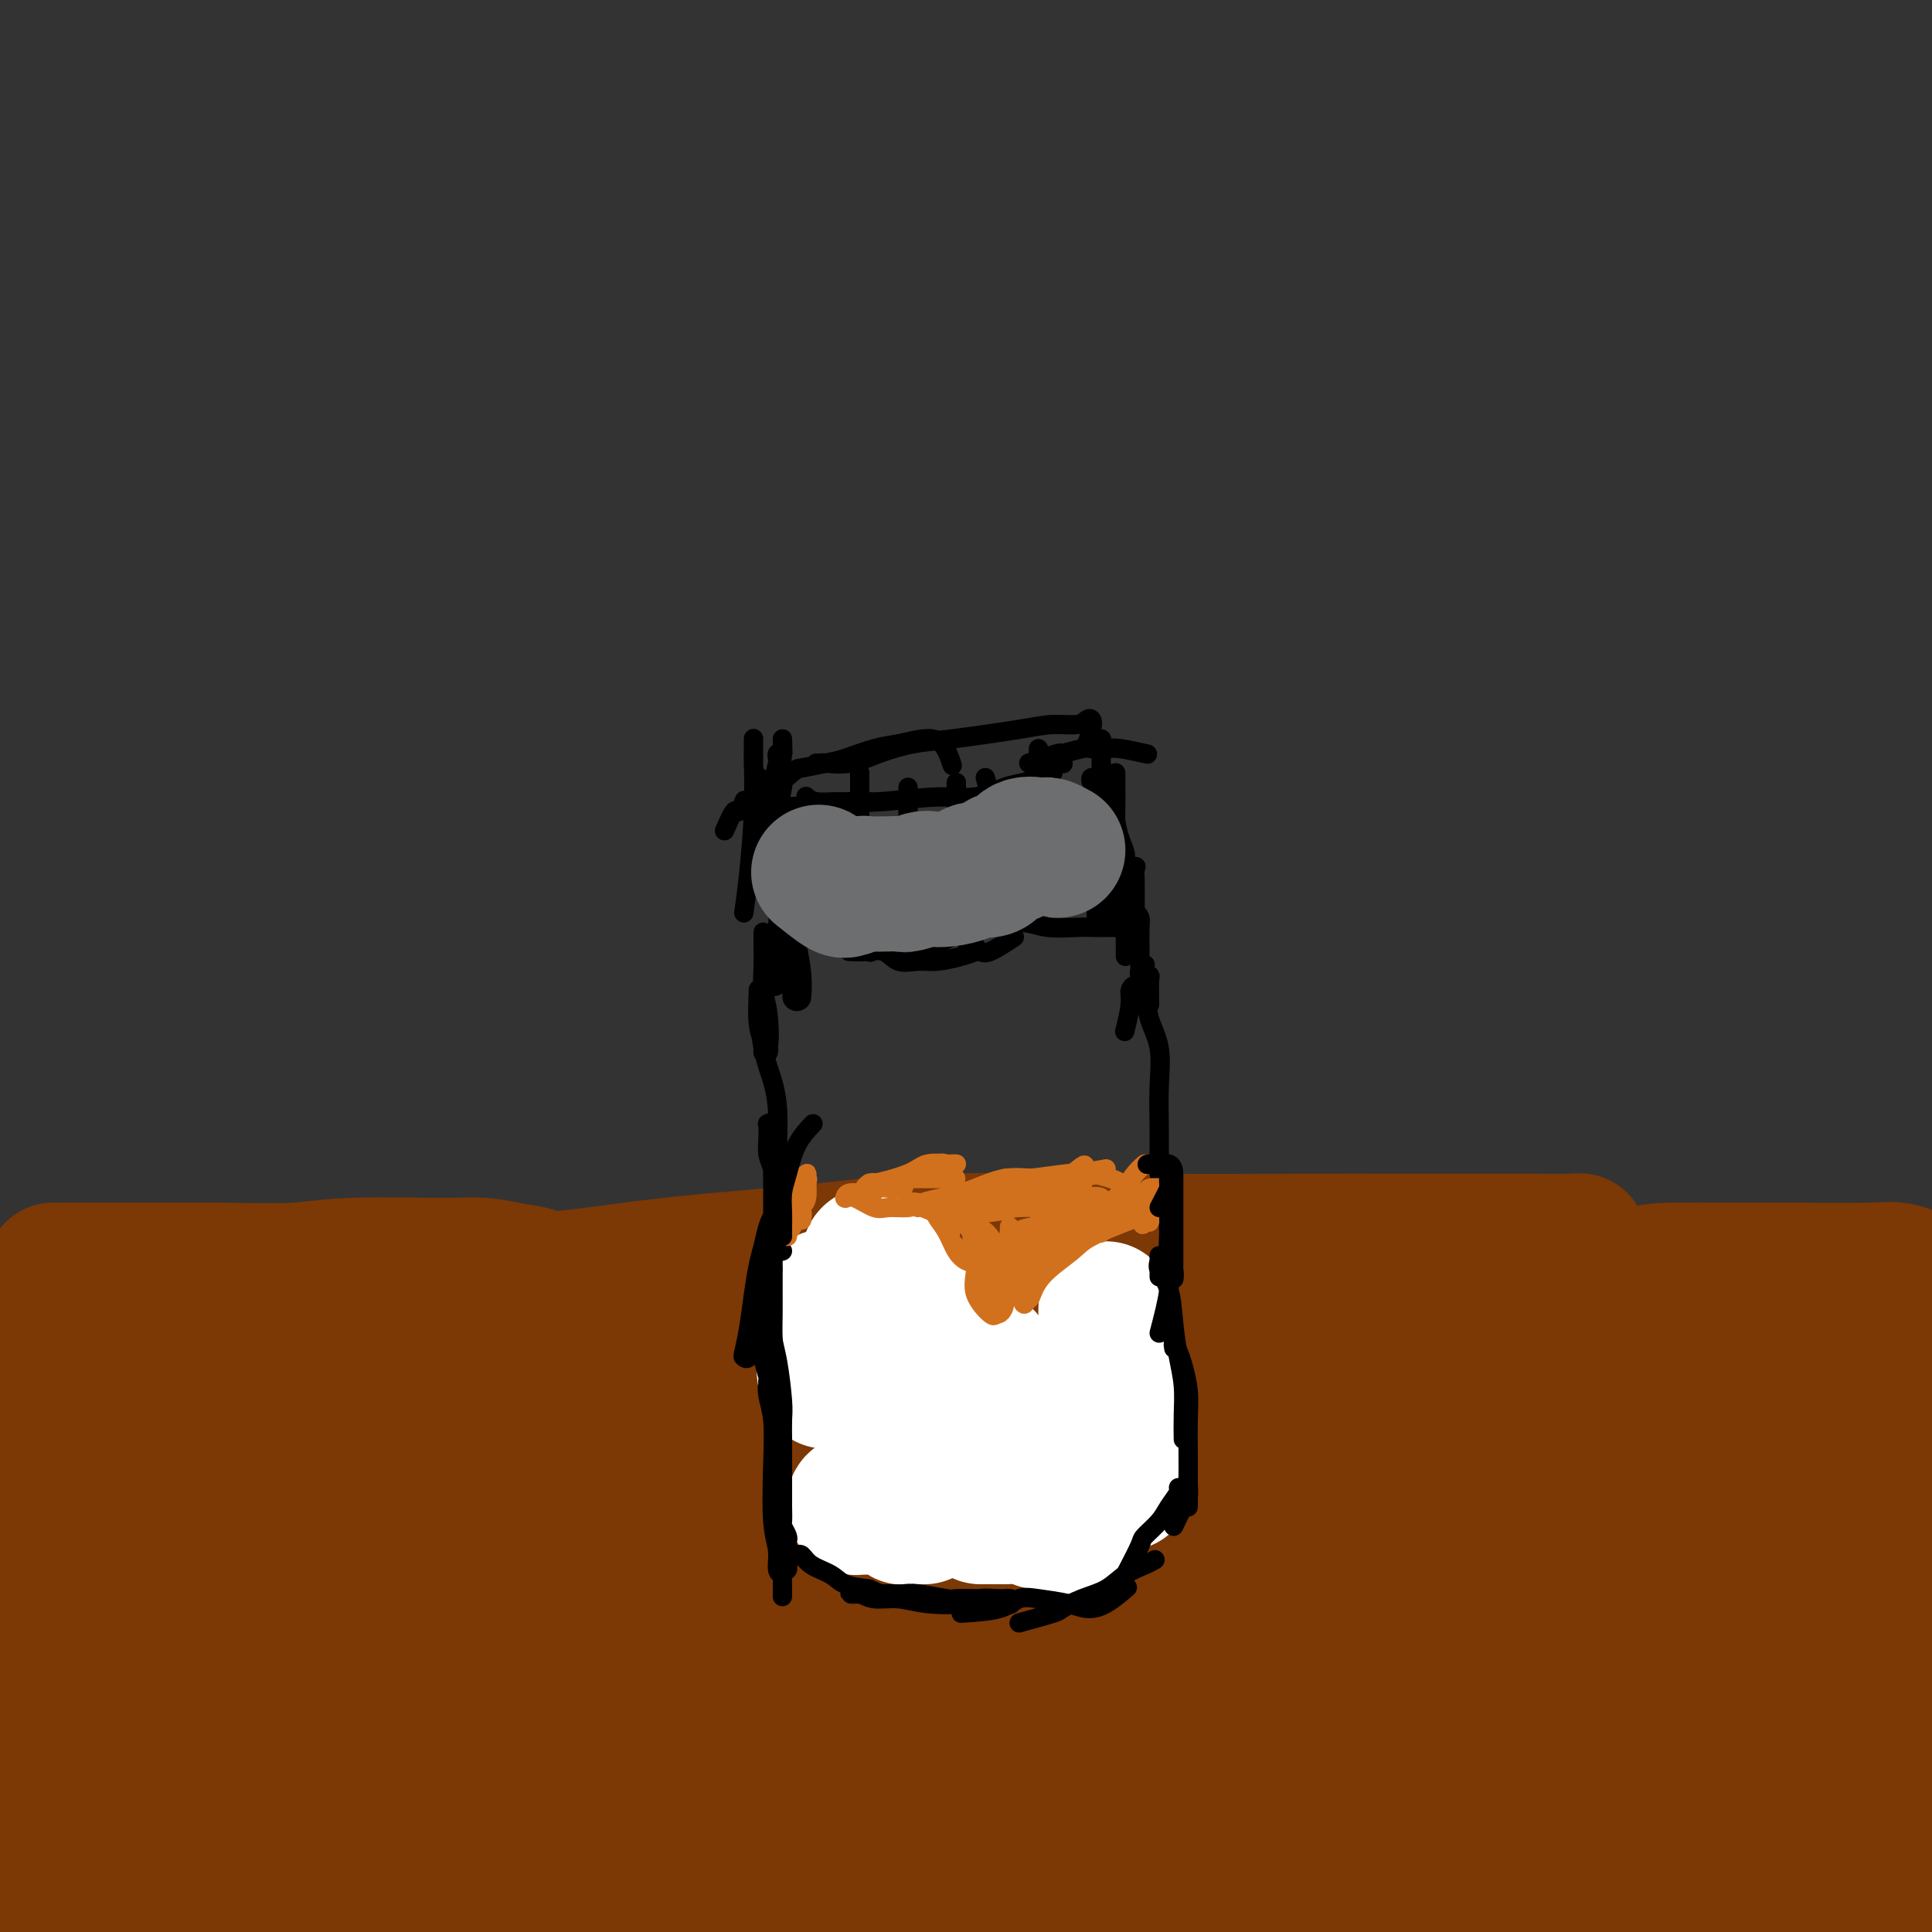 <svg viewBox='0 0 400 400' version='1.1' xmlns='http://www.w3.org/2000/svg' xmlns:xlink='http://www.w3.org/1999/xlink'><rect x="0" y="0" width="400" height="400" fill="#333333" stroke="none"/><g fill='none' stroke='#7C3805' stroke-width='28' stroke-linecap='round' stroke-linejoin='round'><path d='M13,263c-0.967,-0.000 -1.934,-0.000 -2,0c-0.066,0.000 0.769,0.001 2,0c1.231,-0.001 2.859,-0.004 4,0c1.141,0.004 1.794,0.015 7,0c5.206,-0.015 14.964,-0.058 22,0c7.036,0.058 11.350,0.215 15,0c3.650,-0.215 6.636,-0.802 12,-1c5.364,-0.198 13.106,-0.008 18,0c4.894,0.008 6.938,-0.167 9,0c2.062,0.167 4.141,0.675 6,1c1.859,0.325 3.498,0.465 5,1c1.502,0.535 2.867,1.464 4,2c1.133,0.536 2.036,0.680 1,1c-1.036,0.320 -4.009,0.818 -8,1c-3.991,0.182 -8.999,0.049 -14,0c-5.001,-0.049 -9.993,-0.014 -18,0c-8.007,0.014 -19.028,0.008 -27,0c-7.972,-0.008 -12.896,-0.016 -18,0c-5.104,0.016 -10.389,0.057 -13,0c-2.611,-0.057 -2.549,-0.210 -4,0c-1.451,0.210 -4.414,0.785 -6,1c-1.586,0.215 -1.793,0.072 -2,0c-0.207,-0.072 -0.412,-0.072 0,0c0.412,0.072 1.440,0.215 3,0c1.560,-0.215 3.651,-0.789 7,-1c3.349,-0.211 7.957,-0.060 15,0c7.043,0.060 16.522,0.030 26,0'/><path d='M57,268c10.006,0.076 10.522,0.766 14,1c3.478,0.234 9.918,0.012 16,0c6.082,-0.012 11.805,0.185 17,0c5.195,-0.185 9.860,-0.753 17,-1c7.140,-0.247 16.755,-0.172 24,0c7.245,0.172 12.121,0.441 18,1c5.879,0.559 12.762,1.407 19,2c6.238,0.593 11.833,0.929 20,2c8.167,1.071 18.908,2.876 26,4c7.092,1.124 10.537,1.568 15,2c4.463,0.432 9.946,0.852 15,1c5.054,0.148 9.679,0.026 14,0c4.321,-0.026 8.340,0.045 12,0c3.660,-0.045 6.963,-0.208 9,0c2.037,0.208 2.810,0.785 4,1c1.190,0.215 2.797,0.068 4,0c1.203,-0.068 2.003,-0.056 2,0c-0.003,0.056 -0.810,0.158 -2,0c-1.190,-0.158 -2.762,-0.575 -5,-1c-2.238,-0.425 -5.142,-0.856 -10,-1c-4.858,-0.144 -11.671,0.001 -18,0c-6.329,-0.001 -12.173,-0.148 -20,0c-7.827,0.148 -17.636,0.592 -25,1c-7.364,0.408 -12.283,0.779 -17,1c-4.717,0.221 -9.232,0.291 -13,0c-3.768,-0.291 -6.790,-0.943 -10,-2c-3.210,-1.057 -6.609,-2.518 -9,-3c-2.391,-0.482 -3.775,0.015 -5,0c-1.225,-0.015 -2.291,-0.543 -3,-1c-0.709,-0.457 -1.060,-0.845 0,-1c1.060,-0.155 3.530,-0.078 6,0'/><path d='M172,274c6.109,-0.465 18.382,-1.126 28,-2c9.618,-0.874 16.581,-1.960 24,-3c7.419,-1.040 15.294,-2.033 22,-3c6.706,-0.967 12.243,-1.909 22,-3c9.757,-1.091 23.733,-2.331 32,-3c8.267,-0.669 10.825,-0.768 14,-1c3.175,-0.232 6.966,-0.598 9,-1c2.034,-0.402 2.310,-0.840 3,-1c0.690,-0.160 1.795,-0.042 1,0c-0.795,0.042 -3.490,0.010 -9,0c-5.510,-0.010 -13.834,0.003 -23,0c-9.166,-0.003 -19.174,-0.023 -28,0c-8.826,0.023 -16.468,0.089 -29,0c-12.532,-0.089 -29.952,-0.333 -42,0c-12.048,0.333 -18.722,1.242 -26,2c-7.278,0.758 -15.160,1.366 -22,2c-6.840,0.634 -12.639,1.294 -18,2c-5.361,0.706 -10.285,1.457 -17,2c-6.715,0.543 -15.222,0.878 -20,1c-4.778,0.122 -5.826,0.033 -7,0c-1.174,-0.033 -2.474,-0.009 -4,0c-1.526,0.009 -3.278,0.002 -5,0c-1.722,-0.002 -3.415,-0.000 -4,0c-0.585,0.000 -0.063,-0.001 0,0c0.063,0.001 -0.333,0.003 0,0c0.333,-0.003 1.395,-0.011 2,0c0.605,0.011 0.753,0.042 2,0c1.247,-0.042 3.592,-0.155 5,0c1.408,0.155 1.879,0.580 4,1c2.121,0.420 5.892,0.834 11,1c5.108,0.166 11.554,0.083 18,0'/><path d='M115,268c9.605,0.310 12.619,0.085 20,-1c7.381,-1.085 19.130,-3.031 27,-4c7.870,-0.969 11.860,-0.960 18,-1c6.140,-0.040 14.431,-0.128 21,0c6.569,0.128 11.415,0.470 19,1c7.585,0.530 17.910,1.246 25,2c7.090,0.754 10.946,1.546 15,2c4.054,0.454 8.305,0.570 13,1c4.695,0.430 9.834,1.173 13,2c3.166,0.827 4.359,1.739 7,2c2.641,0.261 6.729,-0.130 10,0c3.271,0.130 5.723,0.782 8,1c2.277,0.218 4.378,0.004 6,0c1.622,-0.004 2.766,0.203 4,0c1.234,-0.203 2.560,-0.816 3,-1c0.440,-0.184 -0.004,0.059 0,0c0.004,-0.059 0.457,-0.422 1,-1c0.543,-0.578 1.177,-1.370 2,-2c0.823,-0.630 1.835,-1.097 4,-2c2.165,-0.903 5.482,-2.242 8,-3c2.518,-0.758 4.236,-0.937 7,-1c2.764,-0.063 6.572,-0.011 11,0c4.428,0.011 9.475,-0.018 15,0c5.525,0.018 11.530,0.083 15,0c3.470,-0.083 4.407,-0.313 6,0c1.593,0.313 3.841,1.170 6,2c2.159,0.830 4.228,1.634 6,2c1.772,0.366 3.248,0.294 5,1c1.752,0.706 3.779,2.190 5,3c1.221,0.810 1.634,0.946 2,1c0.366,0.054 0.683,0.027 1,0'/><path d='M418,272c4.002,1.401 1.508,0.403 0,0c-1.508,-0.403 -2.032,-0.210 -3,0c-0.968,0.210 -2.382,0.436 -4,1c-1.618,0.564 -3.439,1.465 -5,2c-1.561,0.535 -2.863,0.703 -4,1c-1.137,0.297 -2.111,0.725 -3,2c-0.889,1.275 -1.695,3.399 -2,6c-0.305,2.601 -0.110,5.679 0,10c0.110,4.321 0.135,9.886 0,15c-0.135,5.114 -0.428,9.777 -1,15c-0.572,5.223 -1.421,11.006 -2,14c-0.579,2.994 -0.887,3.198 -1,4c-0.113,0.802 -0.031,2.201 0,3c0.031,0.799 0.012,0.998 0,1c-0.012,0.002 -0.015,-0.191 0,-1c0.015,-0.809 0.048,-2.232 0,-8c-0.048,-5.768 -0.177,-15.881 0,-21c0.177,-5.119 0.662,-5.243 1,-6c0.338,-0.757 0.531,-2.146 1,-3c0.469,-0.854 1.213,-1.172 2,0c0.787,1.172 1.616,3.834 2,9c0.384,5.166 0.324,12.834 0,20c-0.324,7.166 -0.910,13.829 -2,20c-1.090,6.171 -2.683,11.849 -4,16c-1.317,4.151 -2.357,6.773 -3,9c-0.643,2.227 -0.890,4.058 -1,4c-0.110,-0.058 -0.085,-2.004 0,-3c0.085,-0.996 0.229,-1.040 0,-4c-0.229,-2.960 -0.831,-8.835 -1,-14c-0.169,-5.165 0.095,-9.618 0,-13c-0.095,-3.382 -0.547,-5.691 -1,-8'/><path d='M387,343c-0.302,-7.250 -0.056,-4.375 0,-5c0.056,-0.625 -0.076,-4.752 0,-8c0.076,-3.248 0.362,-5.619 1,-8c0.638,-2.381 1.627,-4.771 2,-5c0.373,-0.229 0.129,1.705 0,5c-0.129,3.295 -0.142,7.952 0,16c0.142,8.048 0.440,19.486 0,27c-0.440,7.514 -1.620,11.105 -2,15c-0.380,3.895 0.038,8.093 0,11c-0.038,2.907 -0.532,4.524 -1,6c-0.468,1.476 -0.910,2.811 -1,4c-0.090,1.189 0.172,2.230 0,3c-0.172,0.770 -0.778,1.267 -1,0c-0.222,-1.267 -0.060,-4.299 0,-9c0.060,-4.701 0.018,-11.072 0,-17c-0.018,-5.928 -0.011,-11.412 0,-19c0.011,-7.588 0.028,-17.279 0,-24c-0.028,-6.721 -0.099,-10.474 0,-15c0.099,-4.526 0.370,-9.827 1,-14c0.630,-4.173 1.620,-7.218 2,-9c0.380,-1.782 0.151,-2.302 0,-3c-0.151,-0.698 -0.224,-1.573 0,-1c0.224,0.573 0.744,2.593 0,7c-0.744,4.407 -2.752,11.199 -4,18c-1.248,6.801 -1.735,13.611 -4,24c-2.265,10.389 -6.309,24.356 -9,34c-2.691,9.644 -4.028,14.965 -6,20c-1.972,5.035 -4.580,9.782 -6,13c-1.420,3.218 -1.651,4.905 -2,6c-0.349,1.095 -0.814,1.599 -1,2c-0.186,0.401 -0.093,0.701 0,1'/><path d='M356,418c-3.494,11.229 -0.229,1.301 2,-5c2.229,-6.301 3.422,-8.976 5,-13c1.578,-4.024 3.543,-9.398 6,-18c2.457,-8.602 5.408,-20.430 8,-29c2.592,-8.570 4.826,-13.880 7,-19c2.174,-5.120 4.288,-10.050 6,-14c1.712,-3.950 3.022,-6.919 4,-9c0.978,-2.081 1.623,-3.275 2,-5c0.377,-1.725 0.486,-3.981 -1,-5c-1.486,-1.019 -4.565,-0.801 -10,0c-5.435,0.801 -13.225,2.187 -21,4c-7.775,1.813 -15.535,4.055 -27,7c-11.465,2.945 -26.636,6.593 -38,9c-11.364,2.407 -18.920,3.573 -26,4c-7.080,0.427 -13.684,0.115 -19,0c-5.316,-0.115 -9.343,-0.033 -12,0c-2.657,0.033 -3.942,0.016 -5,0c-1.058,-0.016 -1.888,-0.031 -2,0c-0.112,0.031 0.496,0.106 2,0c1.504,-0.106 3.906,-0.395 7,-1c3.094,-0.605 6.882,-1.527 16,-3c9.118,-1.473 23.567,-3.497 33,-5c9.433,-1.503 13.851,-2.485 20,-4c6.149,-1.515 14.029,-3.562 21,-5c6.971,-1.438 13.033,-2.265 19,-3c5.967,-0.735 11.840,-1.376 16,-2c4.160,-0.624 6.606,-1.231 9,-2c2.394,-0.769 4.734,-1.701 6,-2c1.266,-0.299 1.456,0.035 2,0c0.544,-0.035 1.441,-0.439 -2,-1c-3.441,-0.561 -11.221,-1.281 -19,-2'/><path d='M365,295c-7.067,-0.677 -15.233,-0.868 -23,-1c-7.767,-0.132 -15.133,-0.203 -22,-1c-6.867,-0.797 -13.234,-2.319 -19,-3c-5.766,-0.681 -10.930,-0.519 -18,-1c-7.070,-0.481 -16.047,-1.603 -21,-2c-4.953,-0.397 -5.882,-0.067 -7,0c-1.118,0.067 -2.424,-0.129 -3,0c-0.576,0.129 -0.422,0.585 -1,1c-0.578,0.415 -1.889,0.791 0,1c1.889,0.209 6.978,0.253 13,1c6.022,0.747 12.976,2.198 20,3c7.024,0.802 14.119,0.955 20,1c5.881,0.045 10.547,-0.016 19,0c8.453,0.016 20.693,0.110 29,0c8.307,-0.110 12.680,-0.426 17,-1c4.320,-0.574 8.586,-1.408 11,-2c2.414,-0.592 2.976,-0.943 4,-1c1.024,-0.057 2.511,0.181 3,0c0.489,-0.181 -0.019,-0.780 -2,-1c-1.981,-0.220 -5.436,-0.059 -12,0c-6.564,0.059 -16.239,0.018 -25,0c-8.761,-0.018 -16.609,-0.013 -29,0c-12.391,0.013 -29.324,0.033 -42,0c-12.676,-0.033 -21.094,-0.121 -30,0c-8.906,0.121 -18.299,0.449 -27,1c-8.701,0.551 -16.710,1.325 -24,2c-7.290,0.675 -13.862,1.253 -22,2c-8.138,0.747 -17.841,1.664 -23,2c-5.159,0.336 -5.774,0.090 -7,0c-1.226,-0.090 -3.065,-0.026 -4,0c-0.935,0.026 -0.968,0.013 -1,0'/><path d='M139,296c-16.225,1.246 -2.787,0.862 4,1c6.787,0.138 6.924,0.797 11,1c4.076,0.203 12.090,-0.050 20,0c7.910,0.050 15.715,0.403 22,0c6.285,-0.403 11.052,-1.562 20,-3c8.948,-1.438 22.079,-3.156 31,-5c8.921,-1.844 13.631,-3.813 19,-5c5.369,-1.187 11.397,-1.592 15,-2c3.603,-0.408 4.781,-0.821 6,-1c1.219,-0.179 2.480,-0.126 2,0c-0.480,0.126 -2.701,0.326 -8,1c-5.299,0.674 -13.677,1.823 -23,3c-9.323,1.177 -19.590,2.381 -28,3c-8.410,0.619 -14.964,0.652 -28,1c-13.036,0.348 -32.555,1.011 -46,1c-13.445,-0.011 -20.815,-0.695 -30,-1c-9.185,-0.305 -20.184,-0.232 -29,-1c-8.816,-0.768 -15.451,-2.377 -24,-4c-8.549,-1.623 -19.014,-3.261 -25,-4c-5.986,-0.739 -7.492,-0.579 -9,-1c-1.508,-0.421 -3.017,-1.423 -4,-2c-0.983,-0.577 -1.441,-0.730 -2,-1c-0.559,-0.270 -1.218,-0.657 0,-1c1.218,-0.343 4.312,-0.643 7,-1c2.688,-0.357 4.970,-0.771 8,-1c3.030,-0.229 6.810,-0.271 10,0c3.190,0.271 5.791,0.857 10,1c4.209,0.143 10.025,-0.158 14,0c3.975,0.158 6.109,0.773 8,1c1.891,0.227 3.540,0.065 5,0c1.460,-0.065 2.730,-0.032 4,0'/><path d='M99,276c10.710,-0.200 4.485,-0.699 0,0c-4.485,0.699 -7.229,2.596 -12,4c-4.771,1.404 -11.570,2.313 -19,3c-7.430,0.687 -15.491,1.150 -22,2c-6.509,0.850 -11.464,2.087 -19,3c-7.536,0.913 -17.652,1.502 -23,2c-5.348,0.498 -5.927,0.904 -7,1c-1.073,0.096 -2.638,-0.118 -4,0c-1.362,0.118 -2.520,0.567 -3,1c-0.480,0.433 -0.281,0.851 0,1c0.281,0.149 0.645,0.031 6,1c5.355,0.969 15.700,3.025 24,4c8.300,0.975 14.556,0.868 20,1c5.444,0.132 10.077,0.501 18,0c7.923,-0.501 19.135,-1.873 28,-3c8.865,-1.127 15.382,-2.008 22,-3c6.618,-0.992 13.337,-2.096 20,-3c6.663,-0.904 13.271,-1.608 19,-2c5.729,-0.392 10.580,-0.473 15,0c4.420,0.473 8.410,1.498 12,2c3.590,0.502 6.779,0.480 9,1c2.221,0.520 3.473,1.581 5,2c1.527,0.419 3.328,0.196 5,1c1.672,0.804 3.214,2.637 5,4c1.786,1.363 3.814,2.258 6,3c2.186,0.742 4.529,1.331 7,2c2.471,0.669 5.071,1.417 9,2c3.929,0.583 9.187,1.002 14,1c4.813,-0.002 9.180,-0.424 17,-1c7.820,-0.576 19.091,-1.308 27,-2c7.909,-0.692 12.454,-1.346 17,-2'/><path d='M295,301c14.655,-0.605 13.793,-0.117 16,0c2.207,0.117 7.483,-0.137 12,0c4.517,0.137 8.274,0.666 11,1c2.726,0.334 4.421,0.473 6,1c1.579,0.527 3.040,1.440 4,2c0.960,0.560 1.417,0.765 2,1c0.583,0.235 1.291,0.500 -2,1c-3.291,0.500 -10.580,1.236 -18,2c-7.420,0.764 -14.971,1.556 -23,2c-8.029,0.444 -16.537,0.542 -24,1c-7.463,0.458 -13.880,1.278 -24,2c-10.120,0.722 -23.943,1.348 -34,2c-10.057,0.652 -16.347,1.330 -23,2c-6.653,0.670 -13.667,1.330 -19,2c-5.333,0.670 -8.985,1.348 -11,2c-2.015,0.652 -2.394,1.277 -3,2c-0.606,0.723 -1.438,1.544 1,3c2.438,1.456 8.146,3.549 16,5c7.854,1.451 17.855,2.261 26,3c8.145,0.739 14.435,1.407 27,2c12.565,0.593 31.405,1.111 45,2c13.595,0.889 21.946,2.148 31,3c9.054,0.852 18.810,1.297 28,2c9.190,0.703 17.814,1.664 25,2c7.186,0.336 12.936,0.048 19,0c6.064,-0.048 12.444,0.143 16,0c3.556,-0.143 4.290,-0.621 5,-1c0.710,-0.379 1.396,-0.658 2,-1c0.604,-0.342 1.124,-0.746 1,-2c-0.124,-1.254 -0.893,-3.358 -2,-5c-1.107,-1.642 -2.554,-2.821 -4,-4'/><path d='M401,333c-1.928,-2.210 -3.749,-3.235 -6,-4c-2.251,-0.765 -4.933,-1.272 -7,-2c-2.067,-0.728 -3.519,-1.679 -8,1c-4.481,2.679 -11.993,8.987 -18,15c-6.007,6.013 -10.511,11.732 -14,17c-3.489,5.268 -5.962,10.083 -8,14c-2.038,3.917 -3.640,6.934 -5,9c-1.360,2.066 -2.479,3.182 -3,4c-0.521,0.818 -0.444,1.339 0,1c0.444,-0.339 1.254,-1.536 4,-5c2.746,-3.464 7.428,-9.193 12,-16c4.572,-6.807 9.035,-14.691 16,-25c6.965,-10.309 16.434,-23.042 22,-30c5.566,-6.958 7.229,-8.140 9,-9c1.771,-0.860 3.649,-1.399 5,-2c1.351,-0.601 2.175,-1.263 2,0c-0.175,1.263 -1.351,4.450 -4,9c-2.649,4.550 -6.772,10.463 -12,17c-5.228,6.537 -11.560,13.698 -18,20c-6.440,6.302 -12.988,11.746 -19,17c-6.012,5.254 -11.488,10.319 -18,16c-6.512,5.681 -14.061,11.979 -18,15c-3.939,3.021 -4.268,2.765 -5,3c-0.732,0.235 -1.867,0.962 -3,2c-1.133,1.038 -2.264,2.388 -1,1c1.264,-1.388 4.923,-5.515 9,-11c4.077,-5.485 8.573,-12.329 14,-19c5.427,-6.671 11.785,-13.170 18,-18c6.215,-4.830 12.289,-7.993 18,-11c5.711,-3.007 11.060,-5.859 15,-8c3.940,-2.141 6.470,-3.570 9,-5'/><path d='M387,329c6.921,-4.156 3.223,-2.547 2,-2c-1.223,0.547 0.027,0.032 -1,1c-1.027,0.968 -4.333,3.418 -9,6c-4.667,2.582 -10.695,5.297 -22,13c-11.305,7.703 -27.889,20.394 -39,29c-11.111,8.606 -16.750,13.126 -23,18c-6.250,4.874 -13.109,10.101 -18,14c-4.891,3.899 -7.812,6.471 -10,8c-2.188,1.529 -3.642,2.014 -4,2c-0.358,-0.014 0.382,-0.526 1,-1c0.618,-0.474 1.115,-0.908 4,-3c2.885,-2.092 8.158,-5.841 14,-10c5.842,-4.159 12.253,-8.728 22,-15c9.747,-6.272 22.828,-14.248 32,-20c9.172,-5.752 14.433,-9.279 20,-12c5.567,-2.721 11.441,-4.634 15,-6c3.559,-1.366 4.805,-2.184 6,-2c1.195,0.184 2.339,1.371 3,3c0.661,1.629 0.839,3.702 -1,8c-1.839,4.298 -5.695,10.822 -10,17c-4.305,6.178 -9.059,12.010 -14,17c-4.941,4.990 -10.071,9.137 -15,14c-4.929,4.863 -9.659,10.442 -12,13c-2.341,2.558 -2.294,2.093 -3,2c-0.706,-0.093 -2.164,0.184 -3,0c-0.836,-0.184 -1.050,-0.830 1,-7c2.050,-6.170 6.364,-17.863 10,-26c3.636,-8.137 6.593,-12.717 10,-17c3.407,-4.283 7.263,-8.268 10,-11c2.737,-2.732 4.353,-4.209 6,-5c1.647,-0.791 3.323,-0.895 5,-1'/><path d='M364,356c2.395,-0.667 2.883,0.666 3,3c0.117,2.334 -0.138,5.668 -1,10c-0.862,4.332 -2.332,9.661 -3,13c-0.668,3.339 -0.536,4.687 -1,6c-0.464,1.313 -1.526,2.590 -2,3c-0.474,0.410 -0.361,-0.048 0,-3c0.361,-2.952 0.971,-8.398 2,-15c1.029,-6.602 2.477,-14.359 4,-21c1.523,-6.641 3.122,-12.166 4,-18c0.878,-5.834 1.035,-11.979 1,-15c-0.035,-3.021 -0.262,-2.919 -2,-3c-1.738,-0.081 -4.986,-0.346 -9,1c-4.014,1.346 -8.794,4.303 -20,12c-11.206,7.697 -28.840,20.135 -42,29c-13.160,8.865 -21.848,14.156 -31,20c-9.152,5.844 -18.770,12.242 -27,17c-8.230,4.758 -15.073,7.875 -20,10c-4.927,2.125 -7.938,3.258 -10,4c-2.062,0.742 -3.174,1.094 -4,1c-0.826,-0.094 -1.365,-0.634 0,-2c1.365,-1.366 4.634,-3.559 9,-7c4.366,-3.441 9.827,-8.132 21,-15c11.173,-6.868 28.056,-15.914 40,-22c11.944,-6.086 18.948,-9.214 27,-13c8.052,-3.786 17.152,-8.232 25,-12c7.848,-3.768 14.443,-6.859 20,-9c5.557,-2.141 10.078,-3.330 13,-4c2.922,-0.670 4.247,-0.819 4,-1c-0.247,-0.181 -2.067,-0.395 -7,1c-4.933,1.395 -12.981,4.399 -23,8c-10.019,3.601 -22.010,7.801 -34,12'/><path d='M301,346c-20.656,6.997 -40.297,13.988 -55,20c-14.703,6.012 -24.467,11.045 -35,15c-10.533,3.955 -21.834,6.831 -31,10c-9.166,3.169 -16.196,6.632 -22,9c-5.804,2.368 -10.381,3.643 -13,4c-2.619,0.357 -3.280,-0.203 -4,0c-0.720,0.203 -1.498,1.171 0,1c1.498,-0.171 5.273,-1.480 10,-3c4.727,-1.520 10.405,-3.252 22,-6c11.595,-2.748 29.106,-6.512 41,-9c11.894,-2.488 18.169,-3.701 26,-5c7.831,-1.299 17.216,-2.686 26,-4c8.784,-1.314 16.966,-2.556 24,-3c7.034,-0.444 12.919,-0.089 18,0c5.081,0.089 9.356,-0.088 12,0c2.644,0.088 3.656,0.442 4,1c0.344,0.558 0.021,1.322 -2,2c-2.021,0.678 -5.738,1.271 -18,4c-12.262,2.729 -33.069,7.593 -47,11c-13.931,3.407 -20.987,5.358 -29,7c-8.013,1.642 -16.984,2.976 -25,4c-8.016,1.024 -15.077,1.737 -21,2c-5.923,0.263 -10.710,0.077 -14,0c-3.290,-0.077 -5.085,-0.045 -6,0c-0.915,0.045 -0.949,0.102 0,0c0.949,-0.102 2.881,-0.365 8,-1c5.119,-0.635 13.424,-1.643 21,-3c7.576,-1.357 14.422,-3.065 25,-6c10.578,-2.935 24.886,-7.098 35,-10c10.114,-2.902 16.032,-4.543 22,-6c5.968,-1.457 11.984,-2.728 18,-4'/><path d='M291,376c17.693,-4.699 11.925,-3.445 11,-3c-0.925,0.445 2.991,0.082 5,0c2.009,-0.082 2.110,0.118 1,0c-1.110,-0.118 -3.431,-0.553 -9,0c-5.569,0.553 -14.384,2.096 -23,3c-8.616,0.904 -17.031,1.171 -30,2c-12.969,0.829 -30.491,2.222 -44,3c-13.509,0.778 -23.005,0.940 -33,1c-9.995,0.060 -20.488,0.016 -31,0c-10.512,-0.016 -21.041,-0.005 -30,0c-8.959,0.005 -16.347,0.003 -25,0c-8.653,-0.003 -18.572,-0.005 -24,0c-5.428,0.005 -6.366,0.019 -7,0c-0.634,-0.019 -0.965,-0.071 -1,0c-0.035,0.071 0.227,0.264 3,0c2.773,-0.264 8.058,-0.986 15,-2c6.942,-1.014 15.542,-2.322 24,-4c8.458,-1.678 16.776,-3.727 26,-6c9.224,-2.273 19.356,-4.771 28,-7c8.644,-2.229 15.802,-4.190 26,-7c10.198,-2.810 23.438,-6.469 31,-8c7.562,-1.531 9.446,-0.932 11,-1c1.554,-0.068 2.778,-0.801 4,-1c1.222,-0.199 2.441,0.137 1,1c-1.441,0.863 -5.544,2.253 -12,4c-6.456,1.747 -15.265,3.849 -25,6c-9.735,2.151 -20.396,4.350 -31,7c-10.604,2.650 -21.152,5.752 -31,8c-9.848,2.248 -18.998,3.644 -32,6c-13.002,2.356 -29.858,5.673 -41,8c-11.142,2.327 -16.571,3.663 -22,5'/><path d='M26,391c-17.778,3.395 -14.725,2.384 -15,2c-0.275,-0.384 -3.880,-0.141 -6,0c-2.120,0.141 -2.756,0.179 -3,0c-0.244,-0.179 -0.096,-0.577 1,-1c1.096,-0.423 3.139,-0.873 7,-2c3.861,-1.127 9.539,-2.930 16,-4c6.461,-1.070 13.704,-1.405 24,-3c10.296,-1.595 23.643,-4.449 33,-7c9.357,-2.551 14.722,-4.798 21,-7c6.278,-2.202 13.470,-4.359 19,-6c5.530,-1.641 9.400,-2.765 12,-4c2.600,-1.235 3.931,-2.580 5,-3c1.069,-0.420 1.876,0.084 1,0c-0.876,-0.084 -3.434,-0.755 -9,0c-5.566,0.755 -14.139,2.936 -22,5c-7.861,2.064 -15.008,4.010 -27,7c-11.992,2.990 -28.828,7.024 -40,10c-11.172,2.976 -16.682,4.895 -23,7c-6.318,2.105 -13.446,4.397 -18,6c-4.554,1.603 -6.536,2.518 -8,3c-1.464,0.482 -2.412,0.530 -3,1c-0.588,0.470 -0.818,1.361 2,2c2.818,0.639 8.684,1.024 16,1c7.316,-0.024 16.081,-0.459 24,-1c7.919,-0.541 14.992,-1.188 27,-3c12.008,-1.812 28.950,-4.790 41,-7c12.050,-2.210 19.207,-3.653 28,-5c8.793,-1.347 19.223,-2.598 28,-4c8.777,-1.402 15.902,-2.954 23,-4c7.098,-1.046 14.171,-1.584 20,-2c5.829,-0.416 10.415,-0.708 15,-1'/><path d='M215,371c28.381,-4.282 8.332,-1.986 1,-1c-7.332,0.986 -1.949,0.661 -2,1c-0.051,0.339 -5.536,1.343 -18,4c-12.464,2.657 -31.907,6.968 -46,10c-14.093,3.032 -22.835,4.784 -33,7c-10.165,2.216 -21.753,4.895 -32,7c-10.247,2.105 -19.152,3.635 -27,5c-7.848,1.365 -14.638,2.566 -22,4c-7.362,1.434 -15.295,3.102 -19,4c-3.705,0.898 -3.180,1.027 -2,1c1.180,-0.027 3.016,-0.209 3,0c-0.016,0.209 -1.883,0.810 6,0c7.883,-0.810 25.517,-3.032 38,-5c12.483,-1.968 19.816,-3.683 29,-6c9.184,-2.317 20.220,-5.237 31,-8c10.780,-2.763 21.305,-5.370 31,-8c9.695,-2.630 18.560,-5.282 32,-8c13.440,-2.718 31.456,-5.503 43,-7c11.544,-1.497 16.617,-1.707 22,-2c5.383,-0.293 11.077,-0.669 15,-1c3.923,-0.331 6.076,-0.618 8,-1c1.924,-0.382 3.619,-0.860 4,-1c0.381,-0.140 -0.551,0.056 -4,0c-3.449,-0.056 -9.416,-0.365 -17,0c-7.584,0.365 -16.785,1.404 -25,2c-8.215,0.596 -15.442,0.747 -27,1c-11.558,0.253 -27.445,0.606 -38,1c-10.555,0.394 -15.778,0.827 -22,1c-6.222,0.173 -13.444,0.085 -19,0c-5.556,-0.085 -9.444,-0.167 -12,0c-2.556,0.167 -3.778,0.584 -5,1'/><path d='M108,372c-25.761,0.856 -5.663,-0.004 2,0c7.663,0.004 2.892,0.870 5,1c2.108,0.130 11.095,-0.477 18,-1c6.905,-0.523 11.728,-0.961 22,-3c10.272,-2.039 25.992,-5.680 37,-8c11.008,-2.320 17.302,-3.318 25,-5c7.698,-1.682 16.799,-4.047 24,-6c7.201,-1.953 12.500,-3.493 19,-5c6.500,-1.507 14.199,-2.982 18,-4c3.801,-1.018 3.704,-1.581 4,-2c0.296,-0.419 0.983,-0.694 1,-1c0.017,-0.306 -0.638,-0.643 -4,-1c-3.362,-0.357 -9.431,-0.735 -16,-1c-6.569,-0.265 -13.636,-0.417 -25,0c-11.364,0.417 -27.024,1.401 -39,2c-11.976,0.599 -20.268,0.811 -28,1c-7.732,0.189 -14.905,0.354 -27,1c-12.095,0.646 -29.113,1.773 -40,3c-10.887,1.227 -15.644,2.552 -21,4c-5.356,1.448 -11.311,3.017 -16,4c-4.689,0.983 -8.113,1.380 -10,2c-1.887,0.620 -2.236,1.462 -3,2c-0.764,0.538 -1.945,0.772 -2,1c-0.055,0.228 1.014,0.449 3,0c1.986,-0.449 4.890,-1.568 9,-3c4.110,-1.432 9.425,-3.178 19,-7c9.575,-3.822 23.408,-9.720 33,-14c9.592,-4.280 14.942,-6.941 21,-10c6.058,-3.059 12.823,-6.516 18,-9c5.177,-2.484 8.765,-3.995 11,-5c2.235,-1.005 3.118,-1.502 4,-2'/><path d='M170,306c14.283,-6.669 6.492,-3.343 1,-2c-5.492,1.343 -8.685,0.701 -15,2c-6.315,1.299 -15.753,4.539 -24,7c-8.247,2.461 -15.304,4.142 -28,9c-12.696,4.858 -31.033,12.891 -44,19c-12.967,6.109 -20.564,10.293 -29,15c-8.436,4.707 -17.710,9.938 -25,14c-7.290,4.062 -12.596,6.956 -16,9c-3.404,2.044 -4.904,3.238 -6,4c-1.096,0.762 -1.786,1.091 -2,1c-0.214,-0.091 0.050,-0.602 2,-2c1.950,-1.398 5.587,-3.684 11,-7c5.413,-3.316 12.601,-7.663 19,-12c6.399,-4.337 12.007,-8.666 21,-15c8.993,-6.334 21.370,-14.675 29,-20c7.630,-5.325 10.513,-7.636 13,-10c2.487,-2.364 4.579,-4.781 6,-6c1.421,-1.219 2.171,-1.239 3,-2c0.829,-0.761 1.738,-2.262 1,-3c-0.738,-0.738 -3.121,-0.712 -7,0c-3.879,0.712 -9.253,2.112 -16,5c-6.747,2.888 -14.865,7.265 -22,11c-7.135,3.735 -13.285,6.826 -22,13c-8.715,6.174 -19.994,15.429 -27,21c-7.006,5.571 -9.740,7.459 -12,9c-2.260,1.541 -4.048,2.736 -5,3c-0.952,0.264 -1.070,-0.405 -2,0c-0.930,0.405 -2.672,1.882 1,-3c3.672,-4.882 12.758,-16.122 20,-24c7.242,-7.878 12.641,-12.394 18,-17c5.359,-4.606 10.680,-9.303 16,-14'/><path d='M29,311c7.806,-6.759 10.322,-8.157 13,-10c2.678,-1.843 5.517,-4.130 7,-5c1.483,-0.870 1.610,-0.321 1,0c-0.610,0.321 -1.958,0.415 -5,2c-3.042,1.585 -7.779,4.661 -13,8c-5.221,3.339 -10.927,6.940 -18,12c-7.073,5.060 -15.514,11.580 -20,15c-4.486,3.420 -5.016,3.742 -6,4c-0.984,0.258 -2.421,0.453 -4,1c-1.579,0.547 -3.301,1.445 -4,2c-0.699,0.555 -0.375,0.765 0,0c0.375,-0.765 0.800,-2.506 2,-5c1.200,-2.494 3.174,-5.741 6,-10c2.826,-4.259 6.503,-9.531 9,-13c2.497,-3.469 3.815,-5.137 5,-7c1.185,-1.863 2.236,-3.923 3,-5c0.764,-1.077 1.239,-1.172 1,-1c-0.239,0.172 -1.193,0.610 -2,1c-0.807,0.390 -1.467,0.734 -3,3c-1.533,2.266 -3.937,6.456 -6,9c-2.063,2.544 -3.783,3.442 -5,5c-1.217,1.558 -1.931,3.777 -3,5c-1.069,1.223 -2.493,1.452 -3,2c-0.507,0.548 -0.098,1.415 0,0c0.098,-1.415 -0.116,-5.113 0,-8c0.116,-2.887 0.562,-4.961 1,-7c0.438,-2.039 0.869,-4.041 1,-5c0.131,-0.959 -0.037,-0.876 -1,-1c-0.963,-0.124 -2.721,-0.457 -4,0c-1.279,0.457 -2.080,1.702 -4,6c-1.920,4.298 -4.960,11.649 -8,19'/><path d='M-31,328c-2.000,4.167 -1.000,2.083 0,0'/></g>
<g fill='none' stroke='#000000' stroke-width='6' stroke-linecap='round' stroke-linejoin='round'><path d='M163,189c0.022,1.741 0.044,3.483 0,4c-0.044,0.517 -0.156,-0.190 0,0c0.156,0.190 0.578,1.278 1,3c0.422,1.722 0.844,4.079 1,6c0.156,1.921 0.044,3.406 0,4c-0.044,0.594 -0.022,0.297 0,0'/></g>
<g fill='none' stroke='#FFFFFF' stroke-width='28' stroke-linecap='round' stroke-linejoin='round'><path d='M179,311c-0.316,0.030 -0.632,0.061 -1,0c-0.368,-0.061 -0.788,-0.212 -1,0c-0.212,0.212 -0.217,0.789 0,1c0.217,0.211 0.656,0.057 1,0c0.344,-0.057 0.593,-0.016 1,0c0.407,0.016 0.973,0.008 1,0c0.027,-0.008 -0.486,-0.017 0,0c0.486,0.017 1.972,0.061 3,0c1.028,-0.061 1.597,-0.227 2,0c0.403,0.227 0.641,0.845 1,1c0.359,0.155 0.839,-0.155 1,0c0.161,0.155 0.002,0.773 0,1c-0.002,0.227 0.153,0.061 1,0c0.847,-0.061 2.385,-0.017 3,0c0.615,0.017 0.308,0.009 0,0'/><path d='M203,314c1.327,0.000 2.655,0.000 3,0c0.345,0.000 -0.292,0.000 0,0c0.292,0.000 1.512,0.000 2,0c0.488,0.000 0.244,0.000 0,0'/><path d='M215,315c2.111,0.422 4.222,0.844 5,1c0.778,0.156 0.222,0.044 0,0c-0.222,-0.044 -0.111,-0.022 0,0'/><path d='M215,315c2.430,-0.195 4.859,-0.390 5,-1c0.141,-0.610 -2.007,-1.634 -3,-2c-0.993,-0.366 -0.829,-0.073 -1,0c-0.171,0.073 -0.675,-0.073 -1,0c-0.325,0.073 -0.472,0.366 0,1c0.472,0.634 1.563,1.610 2,2c0.437,0.390 0.218,0.195 0,0'/><path d='M224,312c1.723,-0.870 3.445,-1.739 4,-2c0.555,-0.261 -0.059,0.088 0,0c0.059,-0.088 0.789,-0.612 1,-1c0.211,-0.388 -0.097,-0.639 0,-1c0.097,-0.361 0.600,-0.832 1,-1c0.400,-0.168 0.696,-0.034 1,0c0.304,0.034 0.617,-0.032 1,0c0.383,0.032 0.836,0.163 1,0c0.164,-0.163 0.038,-0.621 0,-1c-0.038,-0.379 0.010,-0.678 0,-1c-0.010,-0.322 -0.080,-0.668 0,-1c0.080,-0.332 0.308,-0.649 0,-1c-0.308,-0.351 -1.153,-0.735 -2,-1c-0.847,-0.265 -1.696,-0.412 -3,-1c-1.304,-0.588 -3.064,-1.619 -4,-2c-0.936,-0.381 -1.048,-0.112 -2,0c-0.952,0.112 -2.744,0.069 -4,0c-1.256,-0.069 -1.975,-0.162 -3,0c-1.025,0.162 -2.357,0.579 -4,1c-1.643,0.421 -3.596,0.846 -5,1c-1.404,0.154 -2.257,0.039 -3,0c-0.743,-0.039 -1.374,-0.000 -2,0c-0.626,0.000 -1.245,-0.038 -2,0c-0.755,0.038 -1.644,0.154 -2,0c-0.356,-0.154 -0.178,-0.577 0,-1'/><path d='M197,300c-4.135,-0.333 -0.971,-1.665 0,-3c0.971,-1.335 -0.251,-2.673 0,-4c0.251,-1.327 1.974,-2.644 3,-4c1.026,-1.356 1.356,-2.752 2,-4c0.644,-1.248 1.602,-2.350 2,-3c0.398,-0.650 0.235,-0.849 0,-1c-0.235,-0.151 -0.542,-0.254 -1,0c-0.458,0.254 -1.068,0.866 -3,2c-1.932,1.134 -5.186,2.790 -7,4c-1.814,1.210 -2.186,1.976 -3,3c-0.814,1.024 -2.069,2.308 -3,3c-0.931,0.692 -1.540,0.794 -2,1c-0.460,0.206 -0.773,0.518 -1,0c-0.227,-0.518 -0.370,-1.865 0,-3c0.370,-1.135 1.252,-2.058 2,-3c0.748,-0.942 1.364,-1.901 2,-3c0.636,-1.099 1.294,-2.336 2,-3c0.706,-0.664 1.459,-0.756 2,0c0.541,0.756 0.869,2.359 1,3c0.131,0.641 0.066,0.321 0,0'/><path d='M194,294c-0.430,2.616 -0.860,5.232 -1,6c-0.140,0.768 0.010,-0.313 0,-1c-0.010,-0.687 -0.180,-0.979 0,-2c0.180,-1.021 0.712,-2.772 1,-5c0.288,-2.228 0.333,-4.932 0,-7c-0.333,-2.068 -1.045,-3.498 -2,-4c-0.955,-0.502 -2.151,-0.075 -3,0c-0.849,0.075 -1.349,-0.200 -2,0c-0.651,0.200 -1.454,0.877 -2,2c-0.546,1.123 -0.836,2.694 -1,4c-0.164,1.306 -0.202,2.346 0,3c0.202,0.654 0.642,0.920 1,1c0.358,0.080 0.632,-0.026 1,-1c0.368,-0.974 0.828,-2.815 1,-5c0.172,-2.185 0.055,-4.715 0,-7c-0.055,-2.285 -0.050,-4.325 0,-6c0.050,-1.675 0.143,-2.987 0,-4c-0.143,-1.013 -0.524,-1.729 -1,-3c-0.476,-1.271 -1.048,-3.096 -2,-4c-0.952,-0.904 -2.283,-0.886 -3,-1c-0.717,-0.114 -0.821,-0.361 -1,0c-0.179,0.361 -0.433,1.328 0,3c0.433,1.672 1.552,4.049 2,5c0.448,0.951 0.224,0.475 0,0'/><path d='M184,272c0.006,-2.524 0.012,-5.048 0,-6c-0.012,-0.952 -0.042,-0.333 1,2c1.042,2.333 3.155,6.381 4,8c0.845,1.619 0.423,0.810 0,0'/><path d='M226,287c0.876,-2.514 1.751,-5.028 2,-6c0.249,-0.972 -0.130,-0.404 0,-1c0.130,-0.596 0.767,-2.358 1,-4c0.233,-1.642 0.063,-3.163 0,-4c-0.063,-0.837 -0.017,-0.988 0,-1c0.017,-0.012 0.005,0.116 0,1c-0.005,0.884 -0.002,2.526 0,4c0.002,1.474 0.004,2.781 0,4c-0.004,1.219 -0.012,2.350 0,4c0.012,1.650 0.045,3.818 0,5c-0.045,1.182 -0.169,1.378 0,2c0.169,0.622 0.629,1.671 1,2c0.371,0.329 0.653,-0.063 1,0c0.347,0.063 0.761,0.581 1,0c0.239,-0.581 0.305,-2.261 0,-3c-0.305,-0.739 -0.979,-0.537 -2,-1c-1.021,-0.463 -2.387,-1.591 -4,-2c-1.613,-0.409 -3.474,-0.099 -5,0c-1.526,0.099 -2.719,-0.014 -6,0c-3.281,0.014 -8.652,0.155 -12,0c-3.348,-0.155 -4.675,-0.606 -7,-1c-2.325,-0.394 -5.650,-0.730 -8,-1c-2.350,-0.270 -3.726,-0.474 -6,-1c-2.274,-0.526 -5.446,-1.373 -7,-2c-1.554,-0.627 -1.489,-1.034 -2,-2c-0.511,-0.966 -1.599,-2.491 -2,-4c-0.401,-1.509 -0.115,-3.003 0,-4c0.115,-0.997 0.057,-1.499 0,-2'/><path d='M171,270c-0.619,-2.122 -0.166,-1.428 0,-1c0.166,0.428 0.044,0.590 0,1c-0.044,0.410 -0.012,1.067 0,2c0.012,0.933 0.004,2.143 0,4c-0.004,1.857 -0.004,4.363 0,6c0.004,1.637 0.013,2.405 0,3c-0.013,0.595 -0.049,1.017 0,1c0.049,-0.017 0.182,-0.474 0,-1c-0.182,-0.526 -0.678,-1.120 0,-3c0.678,-1.880 2.529,-5.045 4,-7c1.471,-1.955 2.563,-2.702 3,-3c0.437,-0.298 0.218,-0.149 0,0'/></g>
<g fill='none' stroke='#000000' stroke-width='4' stroke-linecap='round' stroke-linejoin='round'><path d='M162,259c-0.309,0.097 -0.619,0.195 -1,0c-0.381,-0.195 -0.835,-0.681 -1,0c-0.165,0.681 -0.041,2.530 0,4c0.041,1.470 0.001,2.561 0,4c-0.001,1.439 0.038,3.227 0,5c-0.038,1.773 -0.154,3.532 0,5c0.154,1.468 0.577,2.646 1,5c0.423,2.354 0.845,5.884 1,8c0.155,2.116 0.041,2.817 0,4c-0.041,1.183 -0.011,2.849 0,4c0.011,1.151 0.003,1.787 0,3c-0.003,1.213 -0.001,3.001 0,4c0.001,0.999 -0.001,1.208 0,2c0.001,0.792 0.004,2.166 0,3c-0.004,0.834 -0.015,1.126 0,2c0.015,0.874 0.057,2.328 0,3c-0.057,0.672 -0.211,0.561 0,1c0.211,0.439 0.789,1.427 1,2c0.211,0.573 0.057,0.731 0,1c-0.057,0.269 -0.015,0.649 0,1c0.015,0.351 0.005,0.672 0,1c-0.005,0.328 -0.004,0.662 0,1c0.004,0.338 0.011,0.678 0,1c-0.011,0.322 -0.042,0.625 0,1c0.042,0.375 0.155,0.821 0,1c-0.155,0.179 -0.577,0.089 -1,0'/><path d='M162,325c-0.001,10.427 -0.004,3.496 0,1c0.004,-2.496 0.015,-0.557 0,0c-0.015,0.557 -0.057,-0.267 0,-1c0.057,-0.733 0.211,-1.373 0,-2c-0.211,-0.627 -0.789,-1.239 -1,-3c-0.211,-1.761 -0.056,-4.669 0,-7c0.056,-2.331 0.011,-4.083 0,-6c-0.011,-1.917 0.011,-4.000 0,-6c-0.011,-2.000 -0.056,-3.919 0,-6c0.056,-2.081 0.211,-4.325 0,-6c-0.211,-1.675 -0.789,-2.781 -1,-4c-0.211,-1.219 -0.057,-2.550 0,-4c0.057,-1.450 0.015,-3.019 0,-4c-0.015,-0.981 -0.004,-1.375 0,-2c0.004,-0.625 0.001,-1.480 0,-2c-0.001,-0.520 -0.000,-0.705 0,-1c0.000,-0.295 0.000,-0.698 0,-1c-0.000,-0.302 -0.000,-0.501 0,-1c0.000,-0.499 0.000,-1.297 0,-2c-0.000,-0.703 -0.000,-1.312 0,-2c0.000,-0.688 0.000,-1.454 0,-2c-0.000,-0.546 -0.000,-0.870 0,-1c0.000,-0.130 0.000,-0.065 0,0'/><path d='M160,263c-0.309,-9.705 -0.083,-2.967 0,-1c0.083,1.967 0.022,-0.836 0,-2c-0.022,-1.164 -0.006,-0.690 0,-1c0.006,-0.310 0.001,-1.405 0,-2c-0.001,-0.595 0.000,-0.690 0,-1c-0.000,-0.310 -0.003,-0.835 0,-1c0.003,-0.165 0.012,0.031 0,0c-0.012,-0.031 -0.045,-0.289 0,-1c0.045,-0.711 0.167,-1.876 0,-2c-0.167,-0.124 -0.622,0.794 -1,2c-0.378,1.206 -0.679,2.702 -1,4c-0.321,1.298 -0.661,2.400 -1,4c-0.339,1.600 -0.677,3.699 -1,6c-0.323,2.301 -0.633,4.804 -1,7c-0.367,2.196 -0.793,4.086 -1,5c-0.207,0.914 -0.195,0.853 0,1c0.195,0.147 0.574,0.502 1,0c0.426,-0.502 0.899,-1.862 1,-3c0.101,-1.138 -0.169,-2.053 0,-3c0.169,-0.947 0.776,-1.927 1,-3c0.224,-1.073 0.064,-2.241 0,-3c-0.064,-0.759 -0.031,-1.109 0,-1c0.031,0.109 0.060,0.678 0,1c-0.060,0.322 -0.208,0.398 0,1c0.208,0.602 0.774,1.730 1,3c0.226,1.270 0.112,2.681 0,4c-0.112,1.319 -0.222,2.548 0,4c0.222,1.452 0.778,3.129 1,4c0.222,0.871 0.111,0.935 0,1'/><path d='M159,286c0.325,2.790 0.139,1.263 0,1c-0.139,-0.263 -0.229,0.736 0,2c0.229,1.264 0.778,2.794 1,5c0.222,2.206 0.116,5.088 0,9c-0.116,3.912 -0.241,8.853 0,12c0.241,3.147 0.850,4.499 1,6c0.150,1.501 -0.157,3.149 0,4c0.157,0.851 0.778,0.904 1,1c0.222,0.096 0.046,0.233 0,0c-0.046,-0.233 0.040,-0.837 0,-1c-0.040,-0.163 -0.204,0.114 0,0c0.204,-0.114 0.776,-0.619 1,-1c0.224,-0.381 0.101,-0.640 0,-1c-0.101,-0.360 -0.181,-0.823 0,-1c0.181,-0.177 0.622,-0.070 1,0c0.378,0.070 0.693,0.102 1,0c0.307,-0.102 0.604,-0.340 1,0c0.396,0.340 0.890,1.256 2,2c1.110,0.744 2.837,1.316 4,2c1.163,0.684 1.761,1.481 3,2c1.239,0.519 3.120,0.759 5,1'/><path d='M180,329c2.635,1.265 2.223,0.929 4,1c1.777,0.071 5.742,0.551 8,1c2.258,0.449 2.809,0.866 4,1c1.191,0.134 3.023,-0.017 4,0c0.977,0.017 1.099,0.201 2,0c0.901,-0.201 2.581,-0.786 3,-1c0.419,-0.214 -0.422,-0.056 -1,0c-0.578,0.056 -0.893,0.011 -1,0c-0.107,-0.011 -0.005,0.011 -1,0c-0.995,-0.011 -3.085,-0.056 -4,0c-0.915,0.056 -0.654,0.211 -2,0c-1.346,-0.211 -4.300,-0.789 -6,-1c-1.700,-0.211 -2.145,-0.057 -3,0c-0.855,0.057 -2.119,0.015 -3,0c-0.881,-0.015 -1.379,-0.005 -2,0c-0.621,0.005 -1.364,0.005 -2,0c-0.636,-0.005 -1.165,-0.016 -2,0c-0.835,0.016 -1.978,0.060 -2,0c-0.022,-0.060 1.076,-0.225 2,0c0.924,0.225 1.675,0.841 3,1c1.325,0.159 3.225,-0.140 5,0c1.775,0.140 3.424,0.718 6,1c2.576,0.282 6.078,0.268 8,0c1.922,-0.268 2.263,-0.791 3,-1c0.737,-0.209 1.868,-0.105 3,0'/><path d='M206,331c5.036,0.095 2.625,-0.167 2,0c-0.625,0.167 0.536,0.762 1,1c0.464,0.238 0.232,0.119 0,0'/><path d='M199,334c3.008,-0.202 6.016,-0.404 8,-1c1.984,-0.596 2.945,-1.586 4,-2c1.055,-0.414 2.203,-0.252 4,0c1.797,0.252 4.244,0.592 6,1c1.756,0.408 2.821,0.882 4,1c1.179,0.118 2.471,-0.122 4,-1c1.529,-0.878 3.294,-2.394 4,-3c0.706,-0.606 0.353,-0.303 0,0'/><path d='M211,336c2.819,-0.782 5.639,-1.564 7,-2c1.361,-0.436 1.264,-0.526 2,-1c0.736,-0.474 2.306,-1.332 4,-2c1.694,-0.668 3.512,-1.146 5,-2c1.488,-0.854 2.646,-2.085 4,-3c1.354,-0.915 2.903,-1.516 4,-2c1.097,-0.484 1.742,-0.853 2,-1c0.258,-0.147 0.129,-0.074 0,0'/><path d='M233,326c1.234,-2.382 2.468,-4.764 3,-6c0.532,-1.236 0.363,-1.326 1,-2c0.637,-0.674 2.079,-1.932 3,-3c0.921,-1.068 1.319,-1.946 2,-3c0.681,-1.054 1.645,-2.284 2,-3c0.355,-0.716 0.101,-0.919 0,-1c-0.101,-0.081 -0.051,-0.041 0,0'/><path d='M243,316c0.732,-1.542 1.464,-3.083 2,-4c0.536,-0.917 0.876,-1.209 1,-2c0.124,-0.791 0.033,-2.082 0,-3c-0.033,-0.918 -0.009,-1.462 0,-2c0.009,-0.538 0.002,-1.068 0,-1c-0.002,0.068 -0.001,0.734 0,1c0.001,0.266 0.000,0.133 0,0'/><path d='M246,312c-0.002,-1.750 -0.004,-3.501 0,-5c0.004,-1.499 0.012,-2.747 0,-5c-0.012,-2.253 -0.046,-5.512 0,-8c0.046,-2.488 0.170,-4.204 0,-6c-0.170,-1.796 -0.634,-3.672 -1,-5c-0.366,-1.328 -0.634,-2.109 -1,-3c-0.366,-0.891 -0.829,-1.894 -1,-2c-0.171,-0.106 -0.049,0.684 0,1c0.049,0.316 0.024,0.158 0,0'/><path d='M245,298c-0.023,-1.572 -0.046,-3.144 0,-5c0.046,-1.856 0.163,-3.995 0,-6c-0.163,-2.005 -0.604,-3.874 -1,-6c-0.396,-2.126 -0.747,-4.507 -1,-7c-0.253,-2.493 -0.407,-5.098 -1,-7c-0.593,-1.902 -1.623,-3.101 -2,-4c-0.377,-0.899 -0.101,-1.498 0,-2c0.101,-0.502 0.027,-0.908 0,-1c-0.027,-0.092 -0.007,0.129 0,1c0.007,0.871 0.002,2.392 0,3c-0.002,0.608 -0.001,0.304 0,0'/><path d='M240,276c0.851,-3.249 1.703,-6.498 2,-9c0.297,-2.502 0.041,-4.258 0,-6c-0.041,-1.742 0.133,-3.470 0,-6c-0.133,-2.530 -0.571,-5.861 -1,-8c-0.429,-2.139 -0.847,-3.086 -1,-4c-0.153,-0.914 -0.041,-1.795 0,-2c0.041,-0.205 0.010,0.265 0,0c-0.010,-0.265 -0.001,-1.266 0,-2c0.001,-0.734 -0.007,-1.203 0,-2c0.007,-0.797 0.028,-1.923 0,-4c-0.028,-2.077 -0.106,-5.107 0,-8c0.106,-2.893 0.396,-5.650 0,-8c-0.396,-2.350 -1.480,-4.293 -2,-6c-0.520,-1.707 -0.478,-3.180 -1,-4c-0.522,-0.820 -1.608,-0.988 -2,-1c-0.392,-0.012 -0.090,0.133 0,0c0.090,-0.133 -0.032,-0.543 0,-1c0.032,-0.457 0.219,-0.962 0,-1c-0.219,-0.038 -0.842,0.392 -1,1c-0.158,0.608 0.150,1.394 0,3c-0.150,1.606 -0.757,4.030 -1,5c-0.243,0.970 -0.121,0.485 0,0'/><path d='M160,261c0.001,-3.016 0.001,-6.032 0,-8c-0.001,-1.968 -0.004,-2.888 0,-4c0.004,-1.112 0.015,-2.416 0,-4c-0.015,-1.584 -0.056,-3.449 0,-5c0.056,-1.551 0.211,-2.788 0,-4c-0.211,-1.212 -0.786,-2.397 -1,-3c-0.214,-0.603 -0.068,-0.623 0,0c0.068,0.623 0.057,1.888 0,3c-0.057,1.112 -0.159,2.070 0,3c0.159,0.930 0.578,1.833 1,3c0.422,1.167 0.846,2.600 1,3c0.154,0.400 0.039,-0.233 0,-1c-0.039,-0.767 -0.003,-1.670 0,-3c0.003,-1.330 -0.027,-3.089 0,-5c0.027,-1.911 0.112,-3.975 0,-6c-0.112,-2.025 -0.423,-4.010 -1,-6c-0.577,-1.990 -1.422,-3.985 -2,-7c-0.578,-3.015 -0.888,-7.052 -1,-9c-0.112,-1.948 -0.026,-1.809 0,-2c0.026,-0.191 -0.008,-0.713 0,-1c0.008,-0.287 0.058,-0.338 0,1c-0.058,1.338 -0.226,4.066 0,6c0.226,1.934 0.844,3.075 1,4c0.156,0.925 -0.150,1.634 0,2c0.150,0.366 0.757,0.390 1,0c0.243,-0.390 0.121,-1.195 0,-2'/><path d='M159,216c0.370,0.578 0.295,-3.476 0,-6c-0.295,-2.524 -0.811,-3.516 -1,-5c-0.189,-1.484 -0.051,-3.458 0,-5c0.051,-1.542 0.014,-2.650 0,-4c-0.014,-1.350 -0.004,-2.940 0,-3c0.004,-0.060 0.001,1.412 0,2c-0.001,0.588 -0.001,0.294 0,0'/><path d='M162,203c0.000,-2.422 0.000,-4.844 0,-6c0.000,-1.156 0.000,-1.044 0,-1c0.000,0.044 0.000,0.022 0,0'/><path d='M162,203c-0.817,0.830 -1.633,1.659 -2,1c-0.367,-0.659 -0.284,-2.807 0,-5c0.284,-2.193 0.769,-4.430 1,-7c0.231,-2.570 0.206,-5.472 0,-8c-0.206,-2.528 -0.594,-4.681 -1,-6c-0.406,-1.319 -0.830,-1.806 -1,-2c-0.170,-0.194 -0.085,-0.097 0,0'/><path d='M160,186c0.091,-2.184 0.182,-4.368 0,-6c-0.182,-1.632 -0.637,-2.711 -1,-4c-0.363,-1.289 -0.633,-2.789 -1,-5c-0.367,-2.211 -0.829,-5.134 -1,-7c-0.171,-1.866 -0.049,-2.676 0,-3c0.049,-0.324 0.024,-0.162 0,0'/><path d='M154,189c0.309,-2.195 0.619,-4.390 1,-8c0.381,-3.610 0.834,-8.633 1,-13c0.166,-4.367 0.044,-8.076 0,-10c-0.044,-1.924 -0.012,-2.062 0,-3c0.012,-0.938 0.003,-2.676 0,-2c-0.003,0.676 -0.001,3.764 0,5c0.001,1.236 0.000,0.618 0,0'/></g>
<g fill='none' stroke='#D2711D' stroke-width='4' stroke-linecap='round' stroke-linejoin='round'><path d='M164,250c-0.121,-0.006 -0.243,-0.012 0,0c0.243,0.012 0.850,0.044 1,0c0.150,-0.044 -0.157,-0.162 0,0c0.157,0.162 0.778,0.604 1,1c0.222,0.396 0.045,0.747 0,1c-0.045,0.253 0.041,0.407 0,0c-0.041,-0.407 -0.211,-1.375 0,-2c0.211,-0.625 0.801,-0.908 1,-2c0.199,-1.092 0.007,-2.993 0,-4c-0.007,-1.007 0.170,-1.118 0,-1c-0.170,0.118 -0.686,0.467 -1,1c-0.314,0.533 -0.424,1.249 -1,3c-0.576,1.751 -1.617,4.536 -2,6c-0.383,1.464 -0.109,1.605 0,2c0.109,0.395 0.053,1.043 0,1c-0.053,-0.043 -0.102,-0.776 0,-1c0.102,-0.224 0.354,0.062 1,-1c0.646,-1.062 1.687,-3.470 2,-5c0.313,-1.530 -0.101,-2.181 0,-3c0.101,-0.819 0.715,-1.805 1,-2c0.285,-0.195 0.239,0.401 0,1c-0.239,0.599 -0.672,1.202 -1,2c-0.328,0.798 -0.550,1.792 -1,3c-0.450,1.208 -1.129,2.631 -1,3c0.129,0.369 1.064,-0.315 2,-1'/><path d='M166,252c0.000,1.000 0.000,0.500 0,0'/><path d='M197,252c-1.281,-0.945 -2.562,-1.890 -3,-2c-0.438,-0.110 -0.034,0.615 0,1c0.034,0.385 -0.303,0.430 0,1c0.303,0.570 1.244,1.666 2,3c0.756,1.334 1.326,2.907 2,4c0.674,1.093 1.451,1.706 2,2c0.549,0.294 0.869,0.269 1,0c0.131,-0.269 0.074,-0.783 0,-1c-0.074,-0.217 -0.164,-0.139 0,-1c0.164,-0.861 0.580,-2.663 0,-4c-0.580,-1.337 -2.158,-2.210 -3,-3c-0.842,-0.790 -0.948,-1.498 -1,-2c-0.052,-0.502 -0.052,-0.797 0,0c0.052,0.797 0.154,2.686 0,4c-0.154,1.314 -0.563,2.054 0,3c0.563,0.946 2.098,2.100 3,3c0.902,0.900 1.171,1.547 2,2c0.829,0.453 2.216,0.713 3,1c0.784,0.287 0.963,0.600 1,0c0.037,-0.600 -0.067,-2.115 0,-3c0.067,-0.885 0.306,-1.140 0,-2c-0.306,-0.860 -1.157,-2.324 -2,-3c-0.843,-0.676 -1.680,-0.562 -2,0c-0.320,0.562 -0.124,1.573 0,3c0.124,1.427 0.178,3.269 0,5c-0.178,1.731 -0.586,3.351 0,5c0.586,1.649 2.168,3.328 3,4c0.832,0.672 0.916,0.336 1,0'/><path d='M206,272c1.079,0.356 1.778,-0.753 2,-2c0.222,-1.247 -0.032,-2.633 0,-4c0.032,-1.367 0.348,-2.714 0,-4c-0.348,-1.286 -1.362,-2.511 -2,-3c-0.638,-0.489 -0.899,-0.240 -1,0c-0.101,0.240 -0.042,0.473 0,1c0.042,0.527 0.067,1.349 0,3c-0.067,1.651 -0.225,4.131 0,5c0.225,0.869 0.835,0.128 1,0c0.165,-0.128 -0.113,0.357 0,0c0.113,-0.357 0.619,-1.557 1,-3c0.381,-1.443 0.637,-3.130 1,-5c0.363,-1.870 0.833,-3.924 1,-5c0.167,-1.076 0.031,-1.175 0,-1c-0.031,0.175 0.043,0.625 0,1c-0.043,0.375 -0.204,0.676 0,2c0.204,1.324 0.772,3.672 1,5c0.228,1.328 0.117,1.635 0,2c-0.117,0.365 -0.239,0.789 0,1c0.239,0.211 0.838,0.210 1,0c0.162,-0.210 -0.114,-0.628 0,-2c0.114,-1.372 0.619,-3.698 1,-5c0.381,-1.302 0.640,-1.582 1,-2c0.360,-0.418 0.821,-0.976 1,-1c0.179,-0.024 0.075,0.486 0,1c-0.075,0.514 -0.122,1.033 0,2c0.122,0.967 0.414,2.383 0,4c-0.414,1.617 -1.535,3.435 -2,5c-0.465,1.565 -0.276,2.876 0,3c0.276,0.124 0.638,-0.938 1,-2'/><path d='M213,268c-0.038,1.972 0.366,0.402 1,-1c0.634,-1.402 1.499,-2.635 3,-4c1.501,-1.365 3.640,-2.861 5,-4c1.360,-1.139 1.943,-1.922 4,-3c2.057,-1.078 5.588,-2.451 7,-3c1.412,-0.549 0.706,-0.275 0,0'/><path d='M233,252c-1.914,0.302 -3.828,0.604 -5,1c-1.172,0.396 -1.601,0.884 -2,1c-0.399,0.116 -0.768,-0.142 -1,0c-0.232,0.142 -0.325,0.683 -1,1c-0.675,0.317 -1.930,0.409 -2,0c-0.070,-0.409 1.044,-1.320 2,-2c0.956,-0.680 1.754,-1.130 3,-2c1.246,-0.870 2.941,-2.162 4,-3c1.059,-0.838 1.482,-1.223 2,-2c0.518,-0.777 1.130,-1.946 2,-3c0.870,-1.054 1.998,-1.992 2,-2c0.002,-0.008 -1.120,0.913 -2,2c-0.880,1.087 -1.517,2.340 -2,3c-0.483,0.660 -0.812,0.728 -1,1c-0.188,0.272 -0.235,0.749 0,1c0.235,0.251 0.754,0.278 1,0c0.246,-0.278 0.221,-0.860 1,-1c0.779,-0.140 2.363,0.162 3,0c0.637,-0.162 0.327,-0.790 1,-1c0.673,-0.210 2.331,-0.004 3,0c0.669,0.004 0.351,-0.195 0,0c-0.351,0.195 -0.733,0.784 -1,1c-0.267,0.216 -0.418,0.058 -1,1c-0.582,0.942 -1.595,2.983 -2,4c-0.405,1.017 -0.203,1.008 0,1'/><path d='M237,253c-0.688,1.070 -0.409,0.244 0,0c0.409,-0.244 0.947,0.093 1,0c0.053,-0.093 -0.380,-0.617 0,-1c0.380,-0.383 1.571,-0.624 2,-1c0.429,-0.376 0.095,-0.887 0,-1c-0.095,-0.113 0.050,0.171 0,0c-0.050,-0.171 -0.293,-0.795 -1,-1c-0.707,-0.205 -1.878,0.011 -2,0c-0.122,-0.011 0.804,-0.249 0,0c-0.804,0.249 -3.338,0.985 -5,2c-1.662,1.015 -2.453,2.308 -3,3c-0.547,0.692 -0.850,0.782 -1,1c-0.150,0.218 -0.146,0.563 0,0c0.146,-0.563 0.432,-2.035 1,-3c0.568,-0.965 1.416,-1.424 2,-2c0.584,-0.576 0.905,-1.268 1,-2c0.095,-0.732 -0.035,-1.504 0,-2c0.035,-0.496 0.235,-0.718 0,-1c-0.235,-0.282 -0.907,-0.626 -2,-1c-1.093,-0.374 -2.609,-0.780 -4,-1c-1.391,-0.220 -2.657,-0.255 -5,0c-2.343,0.255 -5.762,0.800 -8,1c-2.238,0.200 -3.296,0.054 -4,0c-0.704,-0.054 -1.054,-0.015 -1,0c0.054,0.015 0.514,0.005 1,0c0.486,-0.005 1.000,-0.005 2,0c1.000,0.005 2.486,0.015 4,0c1.514,-0.015 3.055,-0.056 4,0c0.945,0.056 1.293,0.207 3,0c1.707,-0.207 4.773,-0.774 6,-1c1.227,-0.226 0.613,-0.113 0,0'/><path d='M229,242c-1.804,0.313 -3.607,0.625 -5,1c-1.393,0.375 -2.375,0.811 -4,1c-1.625,0.189 -3.893,0.130 -6,0c-2.107,-0.130 -4.052,-0.332 -6,0c-1.948,0.332 -3.898,1.199 -6,2c-2.102,0.801 -4.355,1.535 -6,2c-1.645,0.465 -2.683,0.661 -3,1c-0.317,0.339 0.087,0.821 0,1c-0.087,0.179 -0.663,0.055 0,0c0.663,-0.055 2.567,-0.039 4,0c1.433,0.039 2.394,0.103 5,0c2.606,-0.103 6.855,-0.374 10,-1c3.145,-0.626 5.184,-1.607 6,-2c0.816,-0.393 0.408,-0.196 0,0'/><path d='M222,246c-2.495,-0.113 -4.990,-0.227 -6,0c-1.010,0.227 -0.536,0.793 -1,1c-0.464,0.207 -1.866,0.055 -3,0c-1.134,-0.055 -2.001,-0.013 -4,0c-1.999,0.013 -5.131,-0.003 -7,0c-1.869,0.003 -2.474,0.025 -3,0c-0.526,-0.025 -0.974,-0.098 -1,0c-0.026,0.098 0.370,0.366 1,1c0.630,0.634 1.494,1.634 4,2c2.506,0.366 6.655,0.098 9,0c2.345,-0.098 2.888,-0.027 4,0c1.112,0.027 2.793,0.010 4,0c1.207,-0.010 1.939,-0.014 2,0c0.061,0.014 -0.547,0.045 -1,0c-0.453,-0.045 -0.749,-0.166 -1,0c-0.251,0.166 -0.457,0.618 -1,1c-0.543,0.382 -1.421,0.695 -2,1c-0.579,0.305 -0.857,0.604 -1,1c-0.143,0.396 -0.151,0.891 0,1c0.151,0.109 0.462,-0.167 1,0c0.538,0.167 1.304,0.776 2,1c0.696,0.224 1.323,0.061 2,0c0.677,-0.061 1.403,-0.020 2,0c0.597,0.020 1.066,0.019 1,0c-0.066,-0.019 -0.666,-0.055 -1,0c-0.334,0.055 -0.400,0.203 -1,0c-0.600,-0.203 -1.733,-0.756 -3,-1c-1.267,-0.244 -2.670,-0.179 -4,0c-1.330,0.179 -2.589,0.471 -3,1c-0.411,0.529 0.025,1.294 0,2c-0.025,0.706 -0.513,1.353 -1,2'/><path d='M210,259c-0.535,0.690 0.126,-0.084 1,-1c0.874,-0.916 1.961,-1.974 3,-3c1.039,-1.026 2.030,-2.022 3,-3c0.970,-0.978 1.918,-1.939 3,-3c1.082,-1.061 2.297,-2.221 3,-3c0.703,-0.779 0.894,-1.177 1,-1c0.106,0.177 0.127,0.930 0,1c-0.127,0.070 -0.404,-0.542 -1,0c-0.596,0.542 -1.512,2.236 -3,4c-1.488,1.764 -3.548,3.596 -5,5c-1.452,1.404 -2.297,2.380 -3,3c-0.703,0.620 -1.266,0.886 -1,1c0.266,0.114 1.360,0.077 2,0c0.640,-0.077 0.826,-0.194 1,0c0.174,0.194 0.336,0.700 2,0c1.664,-0.700 4.829,-2.605 7,-4c2.171,-1.395 3.347,-2.278 4,-3c0.653,-0.722 0.783,-1.281 1,-2c0.217,-0.719 0.522,-1.597 0,-2c-0.522,-0.403 -1.870,-0.331 -3,0c-1.130,0.331 -2.041,0.919 -3,2c-0.959,1.081 -1.965,2.653 -3,4c-1.035,1.347 -2.100,2.468 -3,4c-0.900,1.532 -1.637,3.474 -2,4c-0.363,0.526 -0.354,-0.365 0,-1c0.354,-0.635 1.051,-1.014 1,-1c-0.051,0.014 -0.851,0.421 0,-1c0.851,-1.421 3.352,-4.670 5,-7c1.648,-2.330 2.444,-3.743 3,-5c0.556,-1.257 0.873,-2.359 1,-3c0.127,-0.641 0.063,-0.820 0,-1'/><path d='M224,243c1.454,-3.137 0.090,-1.478 -2,0c-2.090,1.478 -4.906,2.776 -7,4c-2.094,1.224 -3.465,2.373 -5,3c-1.535,0.627 -3.233,0.733 -5,1c-1.767,0.267 -3.602,0.695 -5,1c-1.398,0.305 -2.358,0.488 -4,0c-1.642,-0.488 -3.965,-1.647 -5,-2c-1.035,-0.353 -0.782,0.101 -1,0c-0.218,-0.101 -0.907,-0.758 -1,-1c-0.093,-0.242 0.410,-0.068 1,0c0.590,0.068 1.268,0.032 2,0c0.732,-0.032 1.518,-0.058 2,0c0.482,0.058 0.661,0.202 1,0c0.339,-0.202 0.838,-0.748 1,-1c0.162,-0.252 -0.013,-0.209 -1,0c-0.987,0.209 -2.785,0.584 -4,1c-1.215,0.416 -1.846,0.872 -3,1c-1.154,0.128 -2.831,-0.071 -4,0c-1.169,0.071 -1.830,0.412 -3,0c-1.170,-0.412 -2.849,-1.579 -4,-2c-1.151,-0.421 -1.773,-0.098 -2,0c-0.227,0.098 -0.059,-0.030 0,0c0.059,0.030 0.007,0.218 0,0c-0.007,-0.218 0.029,-0.843 1,-1c0.971,-0.157 2.877,0.155 4,0c1.123,-0.155 1.464,-0.776 2,-1c0.536,-0.224 1.267,-0.050 2,0c0.733,0.050 1.466,-0.025 2,0c0.534,0.025 0.867,0.150 1,0c0.133,-0.150 0.067,-0.575 0,-1'/><path d='M187,245c1.417,-0.463 -0.042,-0.119 -1,0c-0.958,0.119 -1.415,0.014 -2,0c-0.585,-0.014 -1.298,0.064 -2,0c-0.702,-0.064 -1.394,-0.272 -2,0c-0.606,0.272 -1.125,1.022 -1,1c0.125,-0.022 0.895,-0.815 1,-1c0.105,-0.185 -0.457,0.238 1,0c1.457,-0.238 4.931,-1.135 7,-2c2.069,-0.865 2.733,-1.696 4,-2c1.267,-0.304 3.136,-0.081 4,0c0.864,0.081 0.724,0.020 1,0c0.276,-0.020 0.970,0.001 1,0c0.030,-0.001 -0.602,-0.025 -1,0c-0.398,0.025 -0.561,0.098 -1,0c-0.439,-0.098 -1.152,-0.366 -2,0c-0.848,0.366 -1.830,1.366 -3,2c-1.170,0.634 -2.527,0.902 -3,1c-0.473,0.098 -0.062,0.026 0,0c0.062,-0.026 -0.224,-0.007 0,0c0.224,0.007 0.957,0.002 1,0c0.043,-0.002 -0.604,-0.001 1,0c1.604,0.001 5.458,0.000 7,0c1.542,-0.000 0.771,-0.000 0,0'/></g>
<g fill='none' stroke='#000000' stroke-width='4' stroke-linecap='round' stroke-linejoin='round'><path d='M240,250c0.845,-1.615 1.691,-3.230 2,-4c0.309,-0.770 0.083,-0.695 0,-1c-0.083,-0.305 -0.022,-0.990 0,-1c0.022,-0.010 0.006,0.654 0,1c-0.006,0.346 -0.003,0.373 0,1c0.003,0.627 0.004,1.854 0,3c-0.004,1.146 -0.015,2.211 0,3c0.015,0.789 0.057,1.301 0,3c-0.057,1.699 -0.211,4.586 0,6c0.211,1.414 0.789,1.356 1,2c0.211,0.644 0.057,1.990 0,2c-0.057,0.010 -0.015,-1.316 0,-2c0.015,-0.684 0.004,-0.727 0,-1c-0.004,-0.273 -0.002,-0.777 0,-3c0.002,-2.223 0.003,-6.165 0,-9c-0.003,-2.835 -0.011,-4.564 0,-6c0.011,-1.436 0.041,-2.579 -1,-3c-1.041,-0.421 -3.155,-0.120 -4,0c-0.845,0.120 -0.423,0.060 0,0'/><path d='M162,256c-0.005,-0.605 -0.011,-1.210 0,-2c0.011,-0.790 0.038,-1.764 0,-3c-0.038,-1.236 -0.143,-2.735 0,-4c0.143,-1.265 0.533,-2.298 1,-4c0.467,-1.702 1.010,-4.074 2,-6c0.990,-1.926 2.426,-3.408 3,-4c0.574,-0.592 0.287,-0.296 0,0'/><path d='M238,208c-0.031,-2.004 -0.061,-4.008 0,-5c0.061,-0.992 0.214,-0.970 0,-1c-0.214,-0.030 -0.793,-0.110 -1,0c-0.207,0.110 -0.041,0.411 0,0c0.041,-0.411 -0.041,-1.534 0,-2c0.041,-0.466 0.207,-0.274 0,0c-0.207,0.274 -0.788,0.631 -1,1c-0.212,0.369 -0.057,0.751 0,1c0.057,0.249 0.016,0.365 0,0c-0.016,-0.365 -0.007,-1.213 0,-2c0.007,-0.787 0.012,-1.515 0,-3c-0.012,-1.485 -0.042,-3.729 0,-5c0.042,-1.271 0.155,-1.570 0,-2c-0.155,-0.430 -0.578,-0.992 -1,-1c-0.422,-0.008 -0.844,0.536 -1,1c-0.156,0.464 -0.044,0.847 0,1c0.044,0.153 0.022,0.077 0,0'/><path d='M233,198c0.000,-2.051 0.000,-4.101 0,-5c0.000,-0.899 -0.000,-0.646 0,-1c0.000,-0.354 0.000,-1.313 0,-2c-0.000,-0.687 -0.000,-1.101 0,-2c0.000,-0.899 0.000,-2.282 0,-3c-0.000,-0.718 0.000,-0.770 0,-1c-0.000,-0.230 0.000,-0.639 0,0c0.000,0.639 0.000,2.325 0,3c-0.000,0.675 0.000,0.337 0,0'/><path d='M231,192c-0.002,-1.199 -0.004,-2.398 0,-4c0.004,-1.602 0.015,-3.606 0,-5c-0.015,-1.394 -0.056,-2.178 0,-3c0.056,-0.822 0.207,-1.683 0,-2c-0.207,-0.317 -0.774,-0.091 -1,0c-0.226,0.091 -0.113,0.045 0,0'/><path d='M227,190c-0.113,-2.384 -0.226,-4.769 0,-6c0.226,-1.231 0.793,-1.309 1,-2c0.207,-0.691 0.056,-1.994 0,-3c-0.056,-1.006 -0.016,-1.716 0,-2c0.016,-0.284 0.008,-0.142 0,0'/><path d='M232,188c-0.868,-1.911 -1.735,-3.822 -2,-5c-0.265,-1.178 0.073,-1.625 0,-2c-0.073,-0.375 -0.555,-0.680 -1,-1c-0.445,-0.320 -0.851,-0.657 -1,-1c-0.149,-0.343 -0.040,-0.692 0,-1c0.040,-0.308 0.011,-0.575 0,-1c-0.011,-0.425 -0.003,-1.007 0,-1c0.003,0.007 -0.000,0.603 0,1c0.000,0.397 0.004,0.595 0,1c-0.004,0.405 -0.015,1.018 0,2c0.015,0.982 0.057,2.332 0,3c-0.057,0.668 -0.211,0.653 0,1c0.211,0.347 0.788,1.056 1,1c0.212,-0.056 0.057,-0.876 0,-1c-0.057,-0.124 -0.018,0.449 0,0c0.018,-0.449 0.016,-1.919 0,-3c-0.016,-1.081 -0.046,-1.773 0,-3c0.046,-1.227 0.169,-2.991 0,-5c-0.169,-2.009 -0.631,-4.265 -1,-6c-0.369,-1.735 -0.645,-2.948 -1,-4c-0.355,-1.052 -0.788,-1.942 -1,-2c-0.212,-0.058 -0.201,0.716 0,1c0.201,0.284 0.593,0.076 1,0c0.407,-0.076 0.831,-0.022 1,0c0.169,0.022 0.085,0.011 0,0'/><path d='M228,162c-0.000,-3.363 -0.000,-1.272 0,-1c0.000,0.272 0.001,-1.277 0,-2c-0.001,-0.723 -0.004,-0.622 0,-1c0.004,-0.378 0.015,-1.236 0,-2c-0.015,-0.764 -0.057,-1.434 0,-2c0.057,-0.566 0.211,-1.028 0,-1c-0.211,0.028 -0.788,0.546 -1,1c-0.212,0.454 -0.061,0.844 0,1c0.061,0.156 0.030,0.078 0,0'/><path d='M229,189c-0.111,0.103 -0.222,0.205 0,0c0.222,-0.205 0.777,-0.718 1,-1c0.223,-0.282 0.112,-0.333 0,-1c-0.112,-0.667 -0.226,-1.950 0,-3c0.226,-1.050 0.793,-1.868 1,-4c0.207,-2.132 0.056,-5.579 0,-8c-0.056,-2.421 -0.015,-3.816 0,-5c0.015,-1.184 0.004,-2.157 0,-3c-0.004,-0.843 -0.001,-1.557 0,-2c0.001,-0.443 0.000,-0.616 0,-1c-0.000,-0.384 0.000,-0.980 0,-1c-0.000,-0.020 -0.001,0.535 0,1c0.001,0.465 0.003,0.841 0,1c-0.003,0.159 -0.011,0.100 0,1c0.011,0.900 0.041,2.758 0,4c-0.041,1.242 -0.152,1.867 0,3c0.152,1.133 0.566,2.775 1,4c0.434,1.225 0.887,2.033 1,3c0.113,0.967 -0.113,2.092 0,4c0.113,1.908 0.566,4.600 1,6c0.434,1.400 0.848,1.508 1,2c0.152,0.492 0.041,1.370 0,2c-0.041,0.630 -0.011,1.014 0,1c0.011,-0.014 0.003,-0.427 0,-1c-0.003,-0.573 -0.001,-1.307 0,-2c0.001,-0.693 0.000,-1.347 0,-2'/><path d='M235,187c0.009,-1.651 0.030,-3.779 0,-5c-0.030,-1.221 -0.111,-1.533 0,-2c0.111,-0.467 0.415,-1.087 0,0c-0.415,1.087 -1.547,3.882 -2,5c-0.453,1.118 -0.226,0.559 0,0'/><path d='M227,171c-0.030,-0.100 -0.061,-0.199 0,0c0.061,0.199 0.212,0.698 0,1c-0.212,0.302 -0.789,0.407 -1,1c-0.211,0.593 -0.057,1.674 0,2c0.057,0.326 0.015,-0.105 0,0c-0.015,0.105 -0.004,0.744 0,1c0.004,0.256 0.002,0.128 0,0'/><path d='M233,191c-0.321,0.422 -0.642,0.845 -1,1c-0.358,0.155 -0.752,0.043 -1,0c-0.248,-0.043 -0.351,-0.015 -1,0c-0.649,0.015 -1.846,0.019 -3,0c-1.154,-0.019 -2.267,-0.061 -4,0c-1.733,0.061 -4.086,0.227 -6,0c-1.914,-0.227 -3.388,-0.845 -5,-1c-1.612,-0.155 -3.360,0.155 -5,0c-1.640,-0.155 -3.172,-0.773 -5,-1c-1.828,-0.227 -3.954,-0.061 -5,0c-1.046,0.061 -1.013,0.017 -1,0c0.013,-0.017 0.007,-0.009 0,0'/><path d='M210,194c-1.902,1.262 -3.804,2.524 -5,3c-1.196,0.476 -1.687,0.165 -2,0c-0.313,-0.165 -0.447,-0.186 -1,0c-0.553,0.186 -1.526,0.578 -3,1c-1.474,0.422 -3.451,0.873 -5,1c-1.549,0.127 -2.671,-0.071 -4,0c-1.329,0.071 -2.864,0.411 -4,0c-1.136,-0.411 -1.871,-1.574 -3,-2c-1.129,-0.426 -2.650,-0.115 -4,0c-1.350,0.115 -2.529,0.033 -3,0c-0.471,-0.033 -0.236,-0.016 0,0'/><path d='M184,193c-2.526,-0.002 -5.052,-0.004 -6,0c-0.948,0.004 -0.318,0.014 -1,0c-0.682,-0.014 -2.677,-0.050 -4,0c-1.323,0.050 -1.973,0.188 -3,0c-1.027,-0.188 -2.430,-0.700 -3,-1c-0.570,-0.300 -0.307,-0.389 -1,-2c-0.693,-1.611 -2.341,-4.746 -3,-6c-0.659,-1.254 -0.330,-0.627 0,0'/><path d='M157,169c0.081,-0.845 0.162,-1.691 0,-2c-0.162,-0.309 -0.568,-0.082 0,0c0.568,0.082 2.111,0.018 3,0c0.889,-0.018 1.125,0.009 2,0c0.875,-0.009 2.389,-0.055 4,0c1.611,0.055 3.318,0.211 5,0c1.682,-0.211 3.337,-0.787 5,-1c1.663,-0.213 3.332,-0.061 4,0c0.668,0.061 0.334,0.030 0,0'/><path d='M158,165c2.439,-2.026 4.879,-4.052 6,-5c1.121,-0.948 0.924,-0.817 2,-1c1.076,-0.183 3.424,-0.680 5,-1c1.576,-0.320 2.379,-0.464 4,-1c1.621,-0.536 4.060,-1.463 6,-2c1.940,-0.537 3.382,-0.682 5,-1c1.618,-0.318 3.413,-0.807 5,-1c1.587,-0.193 2.966,-0.090 4,1c1.034,1.090 1.724,3.169 2,4c0.276,0.831 0.138,0.416 0,0'/><path d='M170,158c-0.536,-0.003 -1.073,-0.007 -1,0c0.073,0.007 0.755,0.023 1,0c0.245,-0.023 0.051,-0.085 1,0c0.949,0.085 3.040,0.318 5,0c1.960,-0.318 3.790,-1.185 6,-2c2.210,-0.815 4.802,-1.576 7,-2c2.198,-0.424 4.003,-0.509 8,-1c3.997,-0.491 10.185,-1.387 14,-2c3.815,-0.613 5.258,-0.944 7,-1c1.742,-0.056 3.784,0.164 5,0c1.216,-0.164 1.608,-0.713 2,-1c0.392,-0.287 0.786,-0.314 1,0c0.214,0.314 0.250,0.969 0,2c-0.250,1.031 -0.786,2.437 -1,3c-0.214,0.563 -0.107,0.281 0,0'/><path d='M213,158c2.533,-0.875 5.067,-1.751 6,-2c0.933,-0.249 0.267,0.128 1,0c0.733,-0.128 2.866,-0.763 4,-1c1.134,-0.237 1.268,-0.077 2,0c0.732,0.077 2.062,0.072 3,0c0.938,-0.072 1.483,-0.212 3,0c1.517,0.212 4.005,0.775 5,1c0.995,0.225 0.498,0.113 0,0'/><path d='M220,158c0.000,0.000 0.100,0.100 0.1,0.1'/><path d='M150,172c0.762,-1.750 1.524,-3.500 2,-4c0.476,-0.500 0.667,0.250 1,0c0.333,-0.250 0.810,-1.500 1,-2c0.190,-0.500 0.095,-0.250 0,0'/><path d='M160,162c0.415,-1.610 0.829,-3.219 1,-4c0.171,-0.781 0.098,-0.733 0,-1c-0.098,-0.267 -0.223,-0.848 0,-1c0.223,-0.152 0.792,0.124 1,0c0.208,-0.124 0.054,-0.648 0,-1c-0.054,-0.352 -0.007,-0.531 0,-1c0.007,-0.469 -0.025,-1.228 0,-1c0.025,0.228 0.108,1.443 0,3c-0.108,1.557 -0.407,3.457 -1,5c-0.593,1.543 -1.479,2.730 -2,4c-0.521,1.270 -0.675,2.624 -1,4c-0.325,1.376 -0.820,2.773 -1,4c-0.180,1.227 -0.045,2.283 0,3c0.045,0.717 0.001,1.096 0,1c-0.001,-0.096 0.040,-0.665 0,-1c-0.040,-0.335 -0.161,-0.434 0,-1c0.161,-0.566 0.603,-1.599 1,-3c0.397,-1.401 0.748,-3.170 1,-5c0.252,-1.830 0.404,-3.722 1,-5c0.596,-1.278 1.635,-1.942 2,-2c0.365,-0.058 0.056,0.491 0,1c-0.056,0.509 0.143,0.977 0,2c-0.143,1.023 -0.627,2.600 -1,4c-0.373,1.400 -0.636,2.623 -1,4c-0.364,1.377 -0.829,2.909 -1,4c-0.171,1.091 -0.049,1.740 0,2c0.049,0.260 0.024,0.130 0,0'/><path d='M178,160c0.000,1.982 0.000,3.965 0,5c-0.000,1.035 -0.000,1.124 0,2c0.000,0.876 0.001,2.541 0,4c-0.001,1.459 -0.002,2.712 0,4c0.002,1.288 0.008,2.612 0,5c-0.008,2.388 -0.030,5.841 0,8c0.030,2.159 0.113,3.023 0,4c-0.113,0.977 -0.422,2.066 0,3c0.422,0.934 1.575,1.713 2,2c0.425,0.287 0.121,0.082 0,0c-0.121,-0.082 -0.061,-0.041 0,0'/><path d='M188,163c-0.000,1.784 -0.000,3.567 0,4c0.000,0.433 0.001,-0.485 0,0c-0.001,0.485 -0.003,2.373 0,4c0.003,1.627 0.011,2.993 0,5c-0.011,2.007 -0.042,4.655 0,7c0.042,2.345 0.156,4.386 0,6c-0.156,1.614 -0.580,2.800 0,4c0.580,1.200 2.166,2.414 3,3c0.834,0.586 0.917,0.542 2,0c1.083,-0.542 3.167,-1.584 4,-2c0.833,-0.416 0.417,-0.208 0,0'/><path d='M204,161c0.677,2.480 1.355,4.960 2,7c0.645,2.040 1.259,3.640 2,5c0.741,1.360 1.610,2.480 2,4c0.390,1.520 0.300,3.438 1,5c0.700,1.562 2.188,2.767 3,4c0.812,1.233 0.946,2.495 1,3c0.054,0.505 0.027,0.252 0,0'/><path d='M215,155c0.003,2.601 0.007,5.201 0,7c-0.007,1.799 -0.023,2.796 0,5c0.023,2.204 0.085,5.613 0,8c-0.085,2.387 -0.317,3.750 0,5c0.317,1.250 1.182,2.387 2,3c0.818,0.613 1.591,0.700 2,1c0.409,0.300 0.456,0.811 1,1c0.544,0.189 1.584,0.054 2,0c0.416,-0.054 0.208,-0.027 0,0'/><path d='M198,162c0.008,0.000 0.017,0.000 0,0c-0.017,-0.000 -0.059,-0.002 0,1c0.059,1.002 0.218,3.006 0,5c-0.218,1.994 -0.812,3.976 -1,6c-0.188,2.024 0.030,4.088 0,6c-0.030,1.912 -0.309,3.671 0,6c0.309,2.329 1.207,5.226 2,7c0.793,1.774 1.481,2.424 2,3c0.519,0.576 0.871,1.078 1,1c0.129,-0.078 0.037,-0.737 0,-1c-0.037,-0.263 -0.018,-0.132 0,0'/><path d='M167,166c-0.008,1.629 -0.017,3.257 0,4c0.017,0.743 0.059,0.600 0,1c-0.059,0.400 -0.219,1.344 0,3c0.219,1.656 0.818,4.023 1,6c0.182,1.977 -0.053,3.563 0,5c0.053,1.437 0.393,2.725 1,4c0.607,1.275 1.482,2.538 2,3c0.518,0.462 0.678,0.124 1,0c0.322,-0.124 0.806,-0.036 1,0c0.194,0.036 0.097,0.018 0,0'/><path d='M218,160c-2.222,0.795 -4.444,1.590 -6,2c-1.556,0.410 -2.445,0.435 -4,1c-1.555,0.565 -3.775,1.669 -6,2c-2.225,0.331 -4.456,-0.111 -8,0c-3.544,0.111 -8.400,0.776 -12,1c-3.600,0.224 -5.944,0.009 -8,0c-2.056,-0.009 -3.823,0.190 -5,0c-1.177,-0.190 -1.765,-0.769 -2,-1c-0.235,-0.231 -0.118,-0.116 0,0'/></g>
<g fill='none' stroke='#6D6E70' stroke-width='28' stroke-linecap='round' stroke-linejoin='round'><path d='M219,176c-0.768,-0.424 -1.536,-0.847 -2,-1c-0.464,-0.153 -0.623,-0.034 -1,0c-0.377,0.034 -0.973,-0.017 -1,0c-0.027,0.017 0.513,0.103 0,0c-0.513,-0.103 -2.081,-0.396 -3,0c-0.919,0.396 -1.189,1.482 -2,2c-0.811,0.518 -2.163,0.468 -3,1c-0.837,0.532 -1.159,1.645 -2,2c-0.841,0.355 -2.202,-0.050 -3,0c-0.798,0.050 -1.032,0.553 -2,1c-0.968,0.447 -2.668,0.838 -4,1c-1.332,0.162 -2.294,0.096 -3,0c-0.706,-0.096 -1.155,-0.222 -2,0c-0.845,0.222 -2.085,0.790 -3,1c-0.915,0.210 -1.506,0.060 -2,0c-0.494,-0.060 -0.893,-0.030 -2,0c-1.107,0.030 -2.924,0.060 -4,0c-1.076,-0.060 -1.413,-0.209 -2,0c-0.587,0.209 -1.426,0.777 -2,1c-0.574,0.223 -0.883,0.101 -1,0c-0.117,-0.101 -0.042,-0.182 0,0c0.042,0.182 0.050,0.626 -1,0c-1.050,-0.626 -3.157,-2.322 -4,-3c-0.843,-0.678 -0.421,-0.339 0,0'/></g>
</svg>